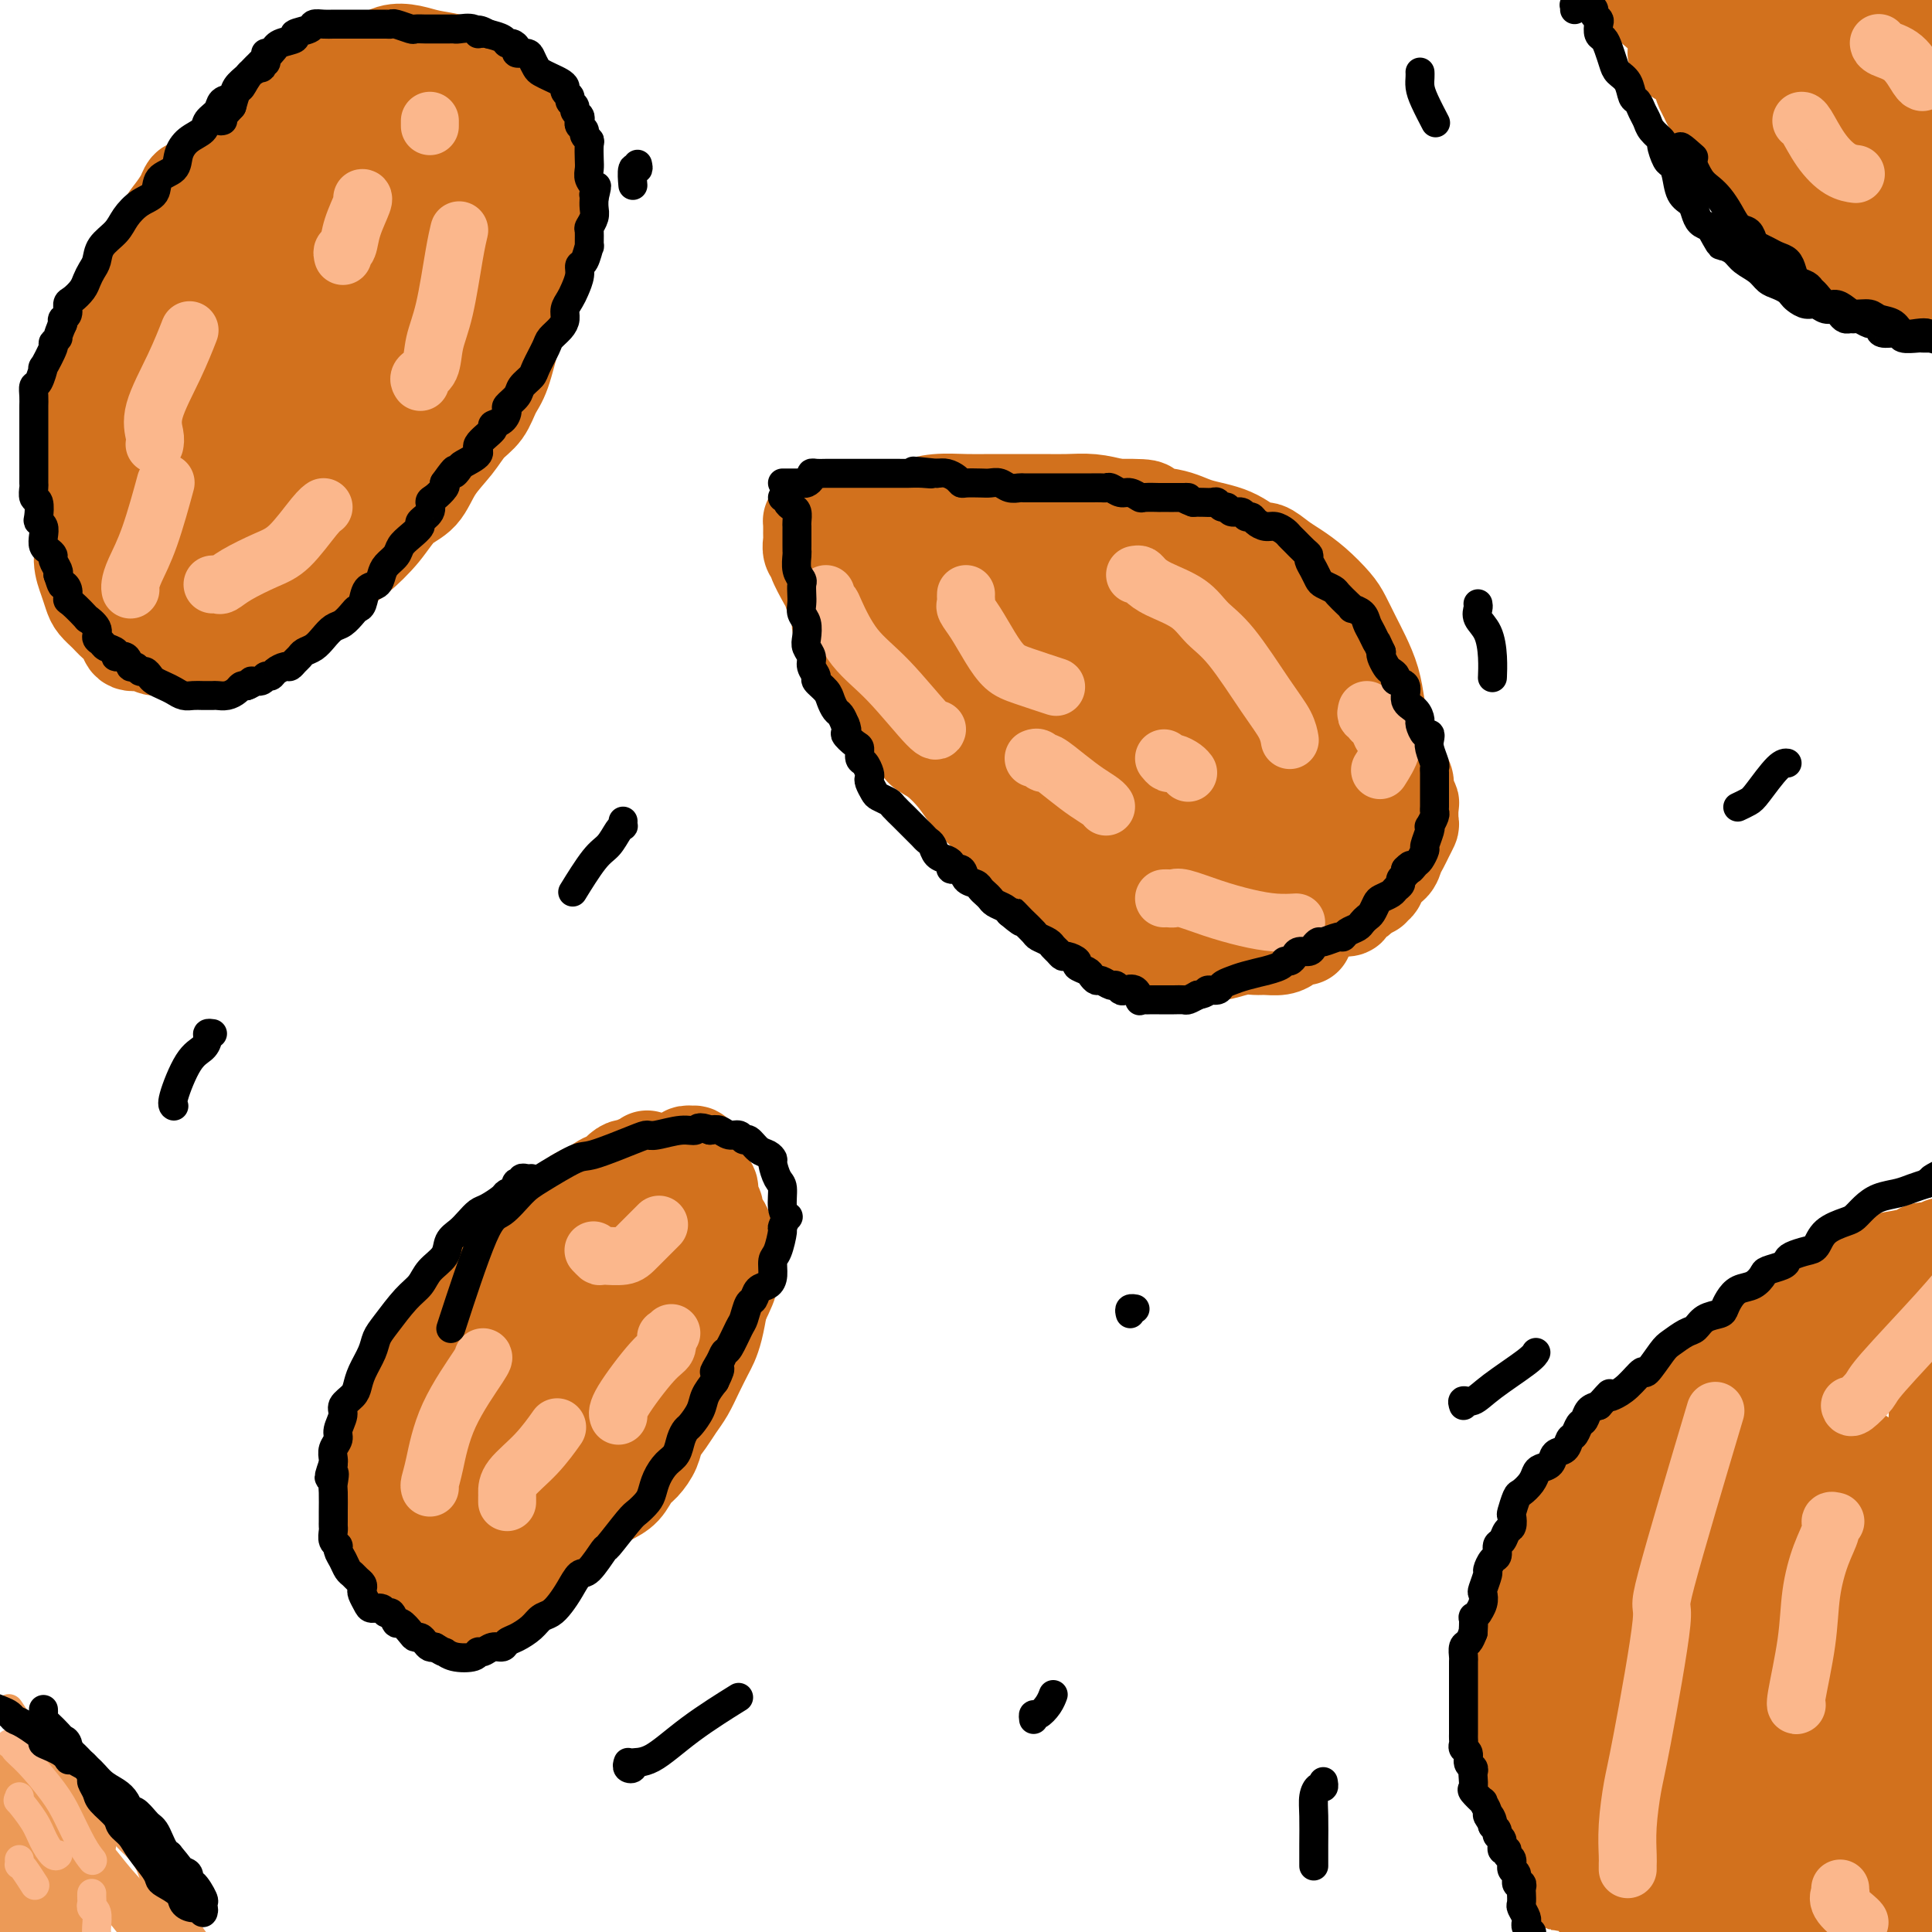 <svg viewBox='0 0 400 400' version='1.1' xmlns='http://www.w3.org/2000/svg' xmlns:xlink='http://www.w3.org/1999/xlink'><g fill='none' stroke='#D2711D' stroke-width='20' stroke-linecap='round' stroke-linejoin='round'><path d='M88,327c0.112,0.123 0.223,0.246 0,0c-0.223,-0.246 -0.781,-0.861 -1,-1c-0.219,-0.139 -0.100,0.199 0,0c0.100,-0.199 0.182,-0.935 0,-1c-0.182,-0.065 -0.626,0.541 -1,0c-0.374,-0.541 -0.677,-2.228 -1,-3c-0.323,-0.772 -0.665,-0.629 -1,-1c-0.335,-0.371 -0.664,-1.257 -1,-2c-0.336,-0.743 -0.679,-1.342 -1,-2c-0.321,-0.658 -0.619,-1.374 -1,-2c-0.381,-0.626 -0.845,-1.161 -1,-2c-0.155,-0.839 -0.001,-1.983 0,-3c0.001,-1.017 -0.152,-1.906 0,-3c0.152,-1.094 0.607,-2.392 1,-4c0.393,-1.608 0.723,-3.525 1,-5c0.277,-1.475 0.501,-2.508 1,-4c0.499,-1.492 1.274,-3.441 2,-5c0.726,-1.559 1.405,-2.727 2,-4c0.595,-1.273 1.107,-2.653 2,-4c0.893,-1.347 2.168,-2.663 3,-4c0.832,-1.337 1.221,-2.696 2,-4c0.779,-1.304 1.948,-2.554 3,-4c1.052,-1.446 1.985,-3.087 3,-4c1.015,-0.913 2.110,-1.098 3,-2c0.890,-0.902 1.574,-2.521 3,-4c1.426,-1.479 3.595,-2.819 5,-4c1.405,-1.181 2.047,-2.203 3,-3c0.953,-0.797 2.218,-1.368 3,-2c0.782,-0.632 1.081,-1.323 2,-2c0.919,-0.677 2.460,-1.338 4,-2'/><path d='M123,246c4.085,-2.979 2.796,-0.928 3,-1c0.204,-0.072 1.901,-2.267 3,-3c1.099,-0.733 1.601,-0.004 2,0c0.399,0.004 0.695,-0.717 1,-1c0.305,-0.283 0.618,-0.128 1,0c0.382,0.128 0.834,0.230 1,0c0.166,-0.230 0.045,-0.793 0,-1c-0.045,-0.207 -0.013,-0.059 0,0c0.013,0.059 0.006,0.030 0,0'/><path d='M91,332c-0.195,0.090 -0.391,0.180 0,0c0.391,-0.180 1.368,-0.630 2,-1c0.632,-0.370 0.919,-0.661 2,-1c1.081,-0.339 2.955,-0.727 4,-1c1.045,-0.273 1.262,-0.430 2,-1c0.738,-0.570 1.998,-1.552 3,-2c1.002,-0.448 1.745,-0.360 3,-1c1.255,-0.640 3.022,-2.007 4,-3c0.978,-0.993 1.168,-1.613 2,-2c0.832,-0.387 2.305,-0.540 3,-1c0.695,-0.460 0.612,-1.226 1,-2c0.388,-0.774 1.248,-1.557 2,-2c0.752,-0.443 1.395,-0.545 2,-1c0.605,-0.455 1.173,-1.262 2,-2c0.827,-0.738 1.913,-1.408 3,-2c1.087,-0.592 2.174,-1.106 3,-2c0.826,-0.894 1.390,-2.168 2,-3c0.610,-0.832 1.266,-1.223 2,-2c0.734,-0.777 1.548,-1.940 2,-3c0.452,-1.060 0.544,-2.019 1,-3c0.456,-0.981 1.278,-1.986 2,-3c0.722,-1.014 1.345,-2.039 2,-3c0.655,-0.961 1.341,-1.859 2,-3c0.659,-1.141 1.290,-2.527 2,-4c0.710,-1.473 1.500,-3.034 2,-4c0.500,-0.966 0.712,-1.337 1,-2c0.288,-0.663 0.654,-1.618 1,-3c0.346,-1.382 0.673,-3.191 1,-5'/><path d='M149,270c3.320,-6.709 1.622,-4.482 1,-4c-0.622,0.482 -0.166,-0.781 0,-2c0.166,-1.219 0.042,-2.395 0,-3c-0.042,-0.605 -0.001,-0.638 0,-1c0.001,-0.362 -0.037,-1.052 0,-2c0.037,-0.948 0.150,-2.155 0,-3c-0.150,-0.845 -0.561,-1.330 -1,-2c-0.439,-0.670 -0.905,-1.526 -1,-2c-0.095,-0.474 0.181,-0.564 0,-1c-0.181,-0.436 -0.818,-1.216 -1,-2c-0.182,-0.784 0.091,-1.572 0,-2c-0.091,-0.428 -0.546,-0.497 -1,-1c-0.454,-0.503 -0.907,-1.440 -1,-2c-0.093,-0.560 0.172,-0.742 0,-1c-0.172,-0.258 -0.782,-0.591 -1,-1c-0.218,-0.409 -0.044,-0.894 0,-1c0.044,-0.106 -0.044,0.167 0,0c0.044,-0.167 0.218,-0.772 0,-1c-0.218,-0.228 -0.830,-0.078 -1,0c-0.170,0.078 0.101,0.083 0,0c-0.101,-0.083 -0.574,-0.255 -1,0c-0.426,0.255 -0.805,0.937 -1,1c-0.195,0.063 -0.207,-0.491 -1,0c-0.793,0.491 -2.367,2.029 -3,3c-0.633,0.971 -0.324,1.377 -1,2c-0.676,0.623 -2.336,1.464 -4,3c-1.664,1.536 -3.332,3.768 -5,6'/><path d='M127,254c-3.965,3.772 -5.379,5.702 -7,8c-1.621,2.298 -3.449,4.964 -5,7c-1.551,2.036 -2.825,3.443 -4,5c-1.175,1.557 -2.251,3.265 -3,5c-0.749,1.735 -1.170,3.497 -2,5c-0.830,1.503 -2.069,2.748 -3,4c-0.931,1.252 -1.556,2.510 -2,4c-0.444,1.490 -0.709,3.211 -1,4c-0.291,0.789 -0.610,0.646 -1,1c-0.390,0.354 -0.851,1.204 -1,2c-0.149,0.796 0.016,1.537 0,2c-0.016,0.463 -0.211,0.648 0,1c0.211,0.352 0.829,0.869 1,1c0.171,0.131 -0.106,-0.125 0,0c0.106,0.125 0.595,0.632 1,1c0.405,0.368 0.727,0.596 1,1c0.273,0.404 0.496,0.982 1,1c0.504,0.018 1.289,-0.524 2,-1c0.711,-0.476 1.349,-0.884 3,-2c1.651,-1.116 4.315,-2.939 7,-5c2.685,-2.061 5.390,-4.360 8,-7c2.610,-2.640 5.124,-5.622 7,-8c1.876,-2.378 3.115,-4.153 5,-7c1.885,-2.847 4.415,-6.766 6,-9c1.585,-2.234 2.225,-2.781 3,-4c0.775,-1.219 1.684,-3.108 2,-4c0.316,-0.892 0.038,-0.786 0,-1c-0.038,-0.214 0.165,-0.748 0,-1c-0.165,-0.252 -0.698,-0.222 -2,0c-1.302,0.222 -3.372,0.635 -6,2c-2.628,1.365 -5.814,3.683 -9,6'/><path d='M128,265c-4.171,3.431 -10.100,9.008 -14,13c-3.900,3.992 -5.771,6.398 -8,9c-2.229,2.602 -4.814,5.400 -7,8c-2.186,2.600 -3.971,5.004 -5,7c-1.029,1.996 -1.301,3.586 -2,5c-0.699,1.414 -1.824,2.653 -2,4c-0.176,1.347 0.599,2.803 1,4c0.401,1.197 0.429,2.137 1,3c0.571,0.863 1.686,1.651 3,2c1.314,0.349 2.828,0.259 5,0c2.172,-0.259 5.003,-0.687 8,-2c2.997,-1.313 6.158,-3.512 9,-6c2.842,-2.488 5.363,-5.264 8,-8c2.637,-2.736 5.390,-5.433 7,-8c1.610,-2.567 2.077,-5.006 3,-8c0.923,-2.994 2.301,-6.545 3,-9c0.699,-2.455 0.720,-3.814 1,-6c0.280,-2.186 0.819,-5.198 1,-7c0.181,-1.802 0.002,-2.395 0,-3c-0.002,-0.605 0.172,-1.222 0,-2c-0.172,-0.778 -0.691,-1.715 -1,-2c-0.309,-0.285 -0.408,0.083 -1,0c-0.592,-0.083 -1.676,-0.617 -3,0c-1.324,0.617 -2.886,2.385 -6,5c-3.114,2.615 -7.780,6.078 -10,8c-2.220,1.922 -1.995,2.303 -3,4c-1.005,1.697 -3.239,4.709 -5,7c-1.761,2.291 -3.049,3.862 -4,6c-0.951,2.138 -1.564,4.845 -2,7c-0.436,2.155 -0.696,3.759 -1,5c-0.304,1.241 -0.652,2.121 -1,3'/><path d='M103,304c-0.226,3.000 1.208,3.000 2,3c0.792,0.000 0.940,0.000 1,0c0.060,0.000 0.030,0.000 0,0'/><path d='M175,113c-0.007,-0.094 -0.014,-0.189 0,0c0.014,0.189 0.049,0.661 0,1c-0.049,0.339 -0.182,0.543 0,1c0.182,0.457 0.681,1.165 1,2c0.319,0.835 0.460,1.797 1,3c0.540,1.203 1.481,2.647 2,4c0.519,1.353 0.618,2.616 1,4c0.382,1.384 1.047,2.891 2,4c0.953,1.109 2.195,1.822 3,3c0.805,1.178 1.174,2.821 2,4c0.826,1.179 2.108,1.894 3,3c0.892,1.106 1.393,2.602 2,4c0.607,1.398 1.321,2.698 2,4c0.679,1.302 1.321,2.607 2,4c0.679,1.393 1.393,2.876 2,4c0.607,1.124 1.108,1.890 2,3c0.892,1.110 2.175,2.564 3,4c0.825,1.436 1.192,2.853 2,4c0.808,1.147 2.059,2.026 3,3c0.941,0.974 1.573,2.045 3,3c1.427,0.955 3.648,1.794 5,3c1.352,1.206 1.835,2.780 3,4c1.165,1.220 3.011,2.086 4,3c0.989,0.914 1.121,1.876 3,3c1.879,1.124 5.503,2.409 7,3c1.497,0.591 0.865,0.488 1,1c0.135,0.512 1.036,1.638 2,2c0.964,0.362 1.990,-0.039 3,0c1.010,0.039 2.005,0.520 3,1'/><path d='M242,195c3.073,1.324 2.755,1.136 3,1c0.245,-0.136 1.053,-0.218 2,0c0.947,0.218 2.035,0.738 3,1c0.965,0.262 1.809,0.267 3,0c1.191,-0.267 2.728,-0.806 4,-1c1.272,-0.194 2.277,-0.042 3,0c0.723,0.042 1.163,-0.027 2,0c0.837,0.027 2.070,0.151 3,0c0.930,-0.151 1.555,-0.576 2,-1c0.445,-0.424 0.708,-0.846 1,-1c0.292,-0.154 0.611,-0.041 1,0c0.389,0.041 0.846,0.011 1,0c0.154,-0.011 0.004,-0.002 0,0c-0.004,0.002 0.136,-0.003 0,0c-0.136,0.003 -0.550,0.015 -1,0c-0.450,-0.015 -0.935,-0.056 -1,0c-0.065,0.056 0.292,0.211 0,0c-0.292,-0.211 -1.232,-0.788 -2,-1c-0.768,-0.212 -1.362,-0.061 -2,0c-0.638,0.061 -1.319,0.030 -2,0'/><path d='M262,193c-1.287,-0.150 -1.505,-0.026 -2,0c-0.495,0.026 -1.267,-0.045 -2,0c-0.733,0.045 -1.425,0.208 -3,0c-1.575,-0.208 -4.031,-0.787 -6,-1c-1.969,-0.213 -3.452,-0.061 -4,0c-0.548,0.061 -0.162,0.032 -1,0c-0.838,-0.032 -2.899,-0.068 -4,0c-1.101,0.068 -1.242,0.241 -2,0c-0.758,-0.241 -2.132,-0.897 -3,-1c-0.868,-0.103 -1.231,0.346 -2,0c-0.769,-0.346 -1.943,-1.486 -3,-2c-1.057,-0.514 -1.995,-0.401 -3,-1c-1.005,-0.599 -2.075,-1.910 -3,-3c-0.925,-1.090 -1.704,-1.960 -3,-3c-1.296,-1.040 -3.108,-2.251 -4,-3c-0.892,-0.749 -0.865,-1.036 -2,-2c-1.135,-0.964 -3.433,-2.606 -5,-4c-1.567,-1.394 -2.404,-2.541 -3,-3c-0.596,-0.459 -0.951,-0.230 -2,-1c-1.049,-0.770 -2.790,-2.538 -4,-4c-1.210,-1.462 -1.888,-2.618 -3,-4c-1.112,-1.382 -2.658,-2.991 -4,-4c-1.342,-1.009 -2.481,-1.418 -3,-2c-0.519,-0.582 -0.419,-1.338 -1,-2c-0.581,-0.662 -1.842,-1.230 -3,-2c-1.158,-0.770 -2.211,-1.742 -3,-3c-0.789,-1.258 -1.314,-2.801 -2,-4c-0.686,-1.199 -1.534,-2.053 -2,-3c-0.466,-0.947 -0.548,-1.986 -1,-3c-0.452,-1.014 -1.272,-2.004 -2,-3c-0.728,-0.996 -1.364,-1.998 -2,-3'/><path d='M175,132c-1.572,-3.244 -1.004,-3.353 -1,-4c0.004,-0.647 -0.558,-1.833 -1,-3c-0.442,-1.167 -0.763,-2.315 -1,-3c-0.237,-0.685 -0.389,-0.908 -1,-2c-0.611,-1.092 -1.680,-3.052 -2,-4c-0.320,-0.948 0.111,-0.885 0,-1c-0.111,-0.115 -0.762,-0.408 -1,-1c-0.238,-0.592 -0.064,-1.483 0,-2c0.064,-0.517 0.017,-0.659 0,-1c-0.017,-0.341 -0.004,-0.880 0,-1c0.004,-0.120 0.001,0.178 0,0c-0.001,-0.178 0.002,-0.831 0,-1c-0.002,-0.169 -0.009,0.147 0,0c0.009,-0.147 0.033,-0.757 0,-1c-0.033,-0.243 -0.123,-0.118 0,0c0.123,0.118 0.461,0.229 1,0c0.539,-0.229 1.280,-0.796 2,-1c0.720,-0.204 1.420,-0.043 2,0c0.580,0.043 1.041,-0.031 2,0c0.959,0.031 2.415,0.166 4,0c1.585,-0.166 3.298,-0.633 5,-1c1.702,-0.367 3.394,-0.634 5,-1c1.606,-0.366 3.125,-0.830 5,-1c1.875,-0.170 4.107,-0.045 6,0c1.893,0.045 3.446,0.011 5,0c1.554,-0.011 3.107,-0.000 5,0c1.893,0.000 4.126,-0.010 6,0c1.874,0.010 3.389,0.041 5,0c1.611,-0.041 3.317,-0.155 5,0c1.683,0.155 3.341,0.577 5,1'/><path d='M231,105c10.123,-0.116 5.430,0.593 5,1c-0.430,0.407 3.403,0.510 6,1c2.597,0.490 3.959,1.367 6,2c2.041,0.633 4.762,1.023 7,2c2.238,0.977 3.995,2.543 5,3c1.005,0.457 1.260,-0.194 2,0c0.740,0.194 1.966,1.233 3,2c1.034,0.767 1.877,1.261 3,2c1.123,0.739 2.527,1.722 4,3c1.473,1.278 3.014,2.851 4,4c0.986,1.149 1.416,1.875 2,3c0.584,1.125 1.321,2.648 2,4c0.679,1.352 1.299,2.532 2,4c0.701,1.468 1.483,3.222 2,5c0.517,1.778 0.768,3.578 1,5c0.232,1.422 0.444,2.464 1,4c0.556,1.536 1.454,3.566 2,5c0.546,1.434 0.738,2.272 1,3c0.262,0.728 0.592,1.345 1,2c0.408,0.655 0.894,1.349 1,2c0.106,0.651 -0.167,1.259 0,2c0.167,0.741 0.774,1.616 1,2c0.226,0.384 0.072,0.277 0,1c-0.072,0.723 -0.061,2.276 0,3c0.061,0.724 0.172,0.617 0,1c-0.172,0.383 -0.628,1.254 -1,2c-0.372,0.746 -0.660,1.366 -1,2c-0.340,0.634 -0.730,1.283 -1,2c-0.270,0.717 -0.419,1.501 -1,2c-0.581,0.499 -1.595,0.714 -2,1c-0.405,0.286 -0.203,0.643 0,1'/><path d='M286,181c-1.172,2.482 -1.102,1.186 -1,1c0.102,-0.186 0.235,0.737 0,1c-0.235,0.263 -0.836,-0.136 -1,0c-0.164,0.136 0.111,0.806 0,1c-0.111,0.194 -0.609,-0.089 -1,0c-0.391,0.089 -0.677,0.549 -1,1c-0.323,0.451 -0.683,0.891 -1,1c-0.317,0.109 -0.592,-0.114 -1,0c-0.408,0.114 -0.949,0.567 -1,1c-0.051,0.433 0.387,0.848 0,1c-0.387,0.152 -1.599,0.041 -2,0c-0.401,-0.041 0.008,-0.010 0,0c-0.008,0.010 -0.435,0.001 -1,0c-0.565,-0.001 -1.270,0.008 -2,0c-0.730,-0.008 -1.485,-0.033 -2,0c-0.515,0.033 -0.789,0.122 -2,0c-1.211,-0.122 -3.360,-0.456 -5,-1c-1.640,-0.544 -2.770,-1.299 -4,-2c-1.230,-0.701 -2.558,-1.348 -4,-2c-1.442,-0.652 -2.996,-1.308 -5,-2c-2.004,-0.692 -4.457,-1.418 -6,-2c-1.543,-0.582 -2.176,-1.019 -4,-2c-1.824,-0.981 -4.840,-2.505 -7,-4c-2.160,-1.495 -3.464,-2.961 -5,-4c-1.536,-1.039 -3.303,-1.652 -5,-3c-1.697,-1.348 -3.325,-3.430 -5,-5c-1.675,-1.570 -3.396,-2.628 -5,-4c-1.604,-1.372 -3.090,-3.059 -5,-5c-1.910,-1.941 -4.245,-4.138 -6,-6c-1.755,-1.862 -2.930,-3.389 -4,-5c-1.070,-1.611 -2.035,-3.305 -3,-5'/><path d='M197,136c-3.323,-3.947 -2.630,-3.316 -3,-4c-0.370,-0.684 -1.802,-2.685 -3,-4c-1.198,-1.315 -2.163,-1.946 -3,-3c-0.837,-1.054 -1.545,-2.531 -2,-3c-0.455,-0.469 -0.657,0.069 -1,0c-0.343,-0.069 -0.828,-0.747 -1,-1c-0.172,-0.253 -0.030,-0.083 0,0c0.030,0.083 -0.052,0.078 0,0c0.052,-0.078 0.240,-0.229 2,1c1.760,1.229 5.094,3.839 8,6c2.906,2.161 5.384,3.873 8,6c2.616,2.127 5.369,4.670 8,7c2.631,2.330 5.140,4.447 8,7c2.860,2.553 6.072,5.541 9,8c2.928,2.459 5.571,4.388 8,6c2.429,1.612 4.643,2.908 7,4c2.357,1.092 4.856,1.980 7,3c2.144,1.020 3.933,2.172 6,3c2.067,0.828 4.412,1.331 6,2c1.588,0.669 2.418,1.503 4,2c1.582,0.497 3.917,0.656 6,1c2.083,0.344 3.913,0.873 5,1c1.087,0.127 1.432,-0.148 2,0c0.568,0.148 1.359,0.718 2,1c0.641,0.282 1.130,0.277 1,0c-0.130,-0.277 -0.880,-0.827 -1,-1c-0.120,-0.173 0.391,0.030 0,0c-0.391,-0.030 -1.683,-0.294 -3,-1c-1.317,-0.706 -2.658,-1.853 -4,-3'/><path d='M273,174c-1.980,-1.282 -3.430,-1.988 -5,-3c-1.570,-1.012 -3.260,-2.331 -7,-4c-3.740,-1.669 -9.530,-3.688 -12,-5c-2.470,-1.312 -1.621,-1.918 -3,-3c-1.379,-1.082 -4.986,-2.641 -8,-4c-3.014,-1.359 -5.435,-2.520 -8,-4c-2.565,-1.480 -5.274,-3.280 -8,-5c-2.726,-1.720 -5.470,-3.360 -8,-5c-2.530,-1.640 -4.845,-3.279 -7,-5c-2.155,-1.721 -4.150,-3.525 -6,-5c-1.850,-1.475 -3.556,-2.623 -5,-4c-1.444,-1.377 -2.625,-2.985 -4,-4c-1.375,-1.015 -2.943,-1.438 -4,-2c-1.057,-0.562 -1.601,-1.265 -2,-2c-0.399,-0.735 -0.652,-1.504 -1,-2c-0.348,-0.496 -0.789,-0.721 -1,-1c-0.211,-0.279 -0.190,-0.612 0,-1c0.190,-0.388 0.551,-0.831 1,-1c0.449,-0.169 0.986,-0.065 2,0c1.014,0.065 2.504,0.090 4,0c1.496,-0.090 2.996,-0.297 5,0c2.004,0.297 4.510,1.096 7,2c2.490,0.904 4.962,1.912 8,3c3.038,1.088 6.640,2.257 10,4c3.360,1.743 6.478,4.062 9,6c2.522,1.938 4.449,3.495 7,6c2.551,2.505 5.725,5.959 8,8c2.275,2.041 3.651,2.671 5,4c1.349,1.329 2.671,3.358 4,5c1.329,1.642 2.665,2.898 4,4c1.335,1.102 2.667,2.051 4,3'/><path d='M262,159c6.948,5.896 3.817,2.638 3,2c-0.817,-0.638 0.680,1.346 2,2c1.320,0.654 2.464,-0.021 3,0c0.536,0.021 0.465,0.739 1,1c0.535,0.261 1.674,0.067 2,0c0.326,-0.067 -0.163,-0.006 0,0c0.163,0.006 0.979,-0.045 1,0c0.021,0.045 -0.752,0.184 -1,0c-0.248,-0.184 0.028,-0.692 0,-1c-0.028,-0.308 -0.361,-0.417 -1,-1c-0.639,-0.583 -1.584,-1.642 -3,-3c-1.416,-1.358 -3.304,-3.015 -5,-4c-1.696,-0.985 -3.201,-1.296 -5,-2c-1.799,-0.704 -3.893,-1.800 -6,-3c-2.107,-1.200 -4.228,-2.503 -6,-4c-1.772,-1.497 -3.196,-3.189 -5,-5c-1.804,-1.811 -3.989,-3.742 -6,-5c-2.011,-1.258 -3.849,-1.843 -5,-3c-1.151,-1.157 -1.615,-2.887 -2,-4c-0.385,-1.113 -0.691,-1.609 -1,-2c-0.309,-0.391 -0.623,-0.678 -1,-1c-0.377,-0.322 -0.819,-0.678 -1,-1c-0.181,-0.322 -0.101,-0.609 0,-1c0.101,-0.391 0.224,-0.887 0,-1c-0.224,-0.113 -0.795,0.158 0,0c0.795,-0.158 2.955,-0.743 5,-1c2.045,-0.257 3.974,-0.185 6,0c2.026,0.185 4.150,0.481 6,1c1.850,0.519 3.425,1.259 5,2'/><path d='M248,125c3.939,0.484 2.786,0.695 3,1c0.214,0.305 1.794,0.705 3,1c1.206,0.295 2.037,0.487 3,1c0.963,0.513 2.058,1.349 3,2c0.942,0.651 1.730,1.119 3,2c1.270,0.881 3.022,2.175 4,3c0.978,0.825 1.184,1.182 2,2c0.816,0.818 2.243,2.099 3,3c0.757,0.901 0.845,1.423 1,2c0.155,0.577 0.378,1.209 1,2c0.622,0.791 1.643,1.741 2,2c0.357,0.259 0.049,-0.174 0,0c-0.049,0.174 0.162,0.956 0,1c-0.162,0.044 -0.697,-0.649 -1,-1c-0.303,-0.351 -0.374,-0.359 -1,-1c-0.626,-0.641 -1.807,-1.917 -3,-3c-1.193,-1.083 -2.400,-1.975 -4,-3c-1.600,-1.025 -3.595,-2.183 -5,-3c-1.405,-0.817 -2.220,-1.291 -3,-2c-0.780,-0.709 -1.526,-1.651 -2,-2c-0.474,-0.349 -0.678,-0.104 -1,0c-0.322,0.104 -0.763,0.066 -1,0c-0.237,-0.066 -0.270,-0.161 0,0c0.270,0.161 0.843,0.579 2,2c1.157,1.421 2.898,3.845 5,6c2.102,2.155 4.566,4.042 6,5c1.434,0.958 1.838,0.988 2,1c0.162,0.012 0.081,0.006 0,0'/><path d='M40,39c-0.358,-0.151 -0.715,-0.302 -1,0c-0.285,0.302 -0.497,1.057 -1,2c-0.503,0.943 -1.295,2.073 -2,3c-0.705,0.927 -1.322,1.650 -2,3c-0.678,1.350 -1.418,3.326 -2,5c-0.582,1.674 -1.005,3.045 -2,5c-0.995,1.955 -2.560,4.495 -4,6c-1.440,1.505 -2.753,1.977 -4,4c-1.247,2.023 -2.427,5.599 -3,8c-0.573,2.401 -0.538,3.629 -1,5c-0.462,1.371 -1.421,2.887 -2,6c-0.579,3.113 -0.779,7.824 -1,11c-0.221,3.176 -0.462,4.819 0,7c0.462,2.181 1.629,4.902 2,7c0.371,2.098 -0.052,3.573 0,5c0.052,1.427 0.580,2.805 1,4c0.420,1.195 0.733,2.206 1,3c0.267,0.794 0.489,1.369 1,2c0.511,0.631 1.310,1.317 2,2c0.690,0.683 1.271,1.364 2,2c0.729,0.636 1.605,1.228 2,2c0.395,0.772 0.307,1.723 1,2c0.693,0.277 2.166,-0.122 3,0c0.834,0.122 1.029,0.763 2,1c0.971,0.237 2.717,0.068 4,0c1.283,-0.068 2.104,-0.035 3,0c0.896,0.035 1.869,0.071 3,0c1.131,-0.071 2.420,-0.250 4,-1c1.580,-0.750 3.451,-2.071 5,-3c1.549,-0.929 2.774,-1.464 4,-2'/><path d='M55,128c2.909,-1.195 3.681,-1.182 5,-2c1.319,-0.818 3.184,-2.467 5,-4c1.816,-1.533 3.582,-2.950 5,-4c1.418,-1.050 2.489,-1.732 4,-3c1.511,-1.268 3.461,-3.122 5,-5c1.539,-1.878 2.666,-3.780 4,-5c1.334,-1.220 2.875,-1.757 4,-3c1.125,-1.243 1.834,-3.194 3,-5c1.166,-1.806 2.787,-3.469 4,-5c1.213,-1.531 2.016,-2.929 3,-4c0.984,-1.071 2.147,-1.816 3,-3c0.853,-1.184 1.394,-2.807 2,-4c0.606,-1.193 1.276,-1.955 2,-4c0.724,-2.045 1.504,-5.372 2,-7c0.496,-1.628 0.710,-1.558 1,-3c0.290,-1.442 0.656,-4.395 1,-6c0.344,-1.605 0.667,-1.863 1,-3c0.333,-1.137 0.676,-3.154 1,-5c0.324,-1.846 0.627,-3.520 1,-5c0.373,-1.480 0.815,-2.767 1,-4c0.185,-1.233 0.112,-2.413 0,-4c-0.112,-1.587 -0.263,-3.580 0,-5c0.263,-1.420 0.939,-2.267 1,-3c0.061,-0.733 -0.493,-1.351 -1,-2c-0.507,-0.649 -0.965,-1.329 -1,-2c-0.035,-0.671 0.354,-1.335 0,-2c-0.354,-0.665 -1.451,-1.333 -2,-2c-0.549,-0.667 -0.549,-1.333 -1,-2c-0.451,-0.667 -1.352,-1.333 -2,-2c-0.648,-0.667 -1.042,-1.333 -2,-2c-0.958,-0.667 -2.479,-1.333 -4,-2'/><path d='M100,16c-2.576,-2.880 -2.517,-2.080 -3,-2c-0.483,0.080 -1.509,-0.561 -3,-1c-1.491,-0.439 -3.448,-0.676 -5,-1c-1.552,-0.324 -2.701,-0.736 -4,-1c-1.299,-0.264 -2.749,-0.381 -4,0c-1.251,0.381 -2.304,1.258 -4,2c-1.696,0.742 -4.034,1.348 -6,2c-1.966,0.652 -3.559,1.349 -5,2c-1.441,0.651 -2.730,1.257 -5,3c-2.270,1.743 -5.520,4.622 -7,6c-1.480,1.378 -1.190,1.255 -2,2c-0.810,0.745 -2.722,2.359 -4,4c-1.278,1.641 -1.924,3.310 -3,5c-1.076,1.690 -2.582,3.402 -4,5c-1.418,1.598 -2.747,3.084 -4,6c-1.253,2.916 -2.429,7.262 -3,9c-0.571,1.738 -0.538,0.866 -1,3c-0.462,2.134 -1.420,7.273 -2,11c-0.580,3.727 -0.784,6.041 -1,7c-0.216,0.959 -0.446,0.564 -1,3c-0.554,2.436 -1.432,7.703 -2,11c-0.568,3.297 -0.825,4.624 -1,6c-0.175,1.376 -0.269,2.801 0,4c0.269,1.199 0.899,2.170 1,3c0.101,0.830 -0.328,1.518 0,2c0.328,0.482 1.414,0.759 2,1c0.586,0.241 0.674,0.446 1,1c0.326,0.554 0.892,1.458 2,2c1.108,0.542 2.760,0.723 4,1c1.240,0.277 2.069,0.651 3,1c0.931,0.349 1.966,0.675 3,1'/><path d='M42,114c2.030,0.238 2.106,-0.665 3,-1c0.894,-0.335 2.606,-0.100 6,-2c3.394,-1.900 8.470,-5.934 11,-8c2.530,-2.066 2.514,-2.164 4,-4c1.486,-1.836 4.472,-5.410 7,-9c2.528,-3.590 4.597,-7.196 7,-11c2.403,-3.804 5.141,-7.805 7,-11c1.859,-3.195 2.839,-5.584 4,-9c1.161,-3.416 2.503,-7.859 4,-11c1.497,-3.141 3.148,-4.979 4,-7c0.852,-2.021 0.906,-4.225 1,-6c0.094,-1.775 0.228,-3.123 0,-4c-0.228,-0.877 -0.817,-1.285 -1,-2c-0.183,-0.715 0.040,-1.738 -2,-2c-2.040,-0.262 -6.343,0.238 -8,0c-1.657,-0.238 -0.668,-1.214 -4,0c-3.332,1.214 -10.984,4.619 -14,6c-3.016,1.381 -1.396,0.737 -4,3c-2.604,2.263 -9.433,7.431 -13,11c-3.567,3.569 -3.874,5.538 -5,8c-1.126,2.462 -3.073,5.417 -5,9c-1.927,3.583 -3.834,7.793 -5,11c-1.166,3.207 -1.590,5.412 -2,8c-0.410,2.588 -0.807,5.560 -1,8c-0.193,2.440 -0.180,4.349 0,6c0.180,1.651 0.529,3.043 1,4c0.471,0.957 1.063,1.477 2,2c0.937,0.523 2.220,1.047 4,1c1.780,-0.047 4.056,-0.667 7,-2c2.944,-1.333 6.555,-3.381 10,-6c3.445,-2.619 6.722,-5.810 10,-9'/><path d='M70,87c5.012,-4.315 7.542,-7.603 10,-11c2.458,-3.397 4.846,-6.902 7,-12c2.154,-5.098 4.076,-11.789 5,-15c0.924,-3.211 0.850,-2.940 1,-4c0.150,-1.060 0.524,-3.450 1,-5c0.476,-1.550 1.054,-2.262 1,-3c-0.054,-0.738 -0.741,-1.504 -1,-2c-0.259,-0.496 -0.090,-0.724 -1,-1c-0.910,-0.276 -2.898,-0.601 -5,0c-2.102,0.601 -4.319,2.126 -7,4c-2.681,1.874 -5.825,4.096 -9,7c-3.175,2.904 -6.381,6.491 -9,10c-2.619,3.509 -4.652,6.942 -7,11c-2.348,4.058 -5.010,8.743 -7,13c-1.990,4.257 -3.306,8.086 -5,12c-1.694,3.914 -3.765,7.913 -5,11c-1.235,3.087 -1.634,5.263 -2,7c-0.366,1.737 -0.699,3.037 -1,4c-0.301,0.963 -0.569,1.589 0,2c0.569,0.411 1.974,0.606 2,1c0.026,0.394 -1.327,0.987 1,-1c2.327,-1.987 8.335,-6.554 12,-10c3.665,-3.446 4.989,-5.772 7,-9c2.011,-3.228 4.710,-7.358 7,-11c2.290,-3.642 4.172,-6.797 6,-10c1.828,-3.203 3.601,-6.456 5,-9c1.399,-2.544 2.425,-4.381 3,-6c0.575,-1.619 0.701,-3.022 1,-4c0.299,-0.978 0.773,-1.533 1,-2c0.227,-0.467 0.208,-0.848 0,-1c-0.208,-0.152 -0.604,-0.076 -1,0'/><path d='M80,53c2.824,-6.181 -1.117,-0.132 -4,3c-2.883,3.132 -4.709,3.349 -8,7c-3.291,3.651 -8.049,10.738 -10,14c-1.951,3.262 -1.097,2.699 -2,5c-0.903,2.301 -3.565,7.467 -5,11c-1.435,3.533 -1.644,5.433 -2,7c-0.356,1.567 -0.858,2.802 -1,4c-0.142,1.198 0.077,2.360 0,3c-0.077,0.640 -0.449,0.758 0,1c0.449,0.242 1.718,0.606 3,0c1.282,-0.606 2.576,-2.183 5,-4c2.424,-1.817 5.976,-3.874 9,-7c3.024,-3.126 5.518,-7.321 8,-11c2.482,-3.679 4.952,-6.842 7,-10c2.048,-3.158 3.673,-6.310 5,-9c1.327,-2.690 2.357,-4.916 3,-6c0.643,-1.084 0.898,-1.024 1,-1c0.102,0.024 0.051,0.012 0,0'/><path d='M347,11c-0.033,-0.089 -0.066,-0.177 0,0c0.066,0.177 0.230,0.620 1,1c0.770,0.380 2.146,0.699 3,2c0.854,1.301 1.185,3.586 2,5c0.815,1.414 2.112,1.957 3,3c0.888,1.043 1.365,2.585 2,4c0.635,1.415 1.426,2.704 2,4c0.574,1.296 0.931,2.601 2,4c1.069,1.399 2.851,2.893 4,4c1.149,1.107 1.664,1.827 3,3c1.336,1.173 3.493,2.800 5,4c1.507,1.200 2.365,1.972 4,3c1.635,1.028 4.048,2.313 5,3c0.952,0.687 0.444,0.776 1,1c0.556,0.224 2.176,0.582 3,1c0.824,0.418 0.852,0.897 1,1c0.148,0.103 0.417,-0.168 1,0c0.583,0.168 1.480,0.776 2,1c0.520,0.224 0.664,0.063 1,0c0.336,-0.063 0.863,-0.027 1,0c0.137,0.027 -0.117,0.046 0,0c0.117,-0.046 0.605,-0.156 1,0c0.395,0.156 0.699,0.578 1,1c0.301,0.422 0.600,0.842 1,1c0.400,0.158 0.901,0.053 1,0c0.099,-0.053 -0.204,-0.053 0,0c0.204,0.053 0.915,0.158 1,0c0.085,-0.158 -0.458,-0.579 -1,-1'/><path d='M397,56c4.202,2.111 0.709,-0.113 -1,-1c-1.709,-0.887 -1.632,-0.439 -3,-1c-1.368,-0.561 -4.182,-2.131 -6,-3c-1.818,-0.869 -2.640,-1.037 -4,-2c-1.360,-0.963 -3.256,-2.719 -5,-4c-1.744,-1.281 -3.335,-2.086 -5,-3c-1.665,-0.914 -3.406,-1.939 -5,-3c-1.594,-1.061 -3.043,-2.160 -4,-3c-0.957,-0.840 -1.421,-1.422 -2,-2c-0.579,-0.578 -1.273,-1.152 -2,-2c-0.727,-0.848 -1.487,-1.969 -2,-3c-0.513,-1.031 -0.778,-1.971 -1,-3c-0.222,-1.029 -0.399,-2.145 -1,-3c-0.601,-0.855 -1.625,-1.449 -2,-2c-0.375,-0.551 -0.101,-1.061 0,-2c0.101,-0.939 0.030,-2.308 0,-3c-0.030,-0.692 -0.019,-0.708 0,-1c0.019,-0.292 0.046,-0.860 0,-1c-0.046,-0.140 -0.166,0.147 0,0c0.166,-0.147 0.619,-0.729 1,-1c0.381,-0.271 0.691,-0.231 1,0c0.309,0.231 0.617,0.652 2,1c1.383,0.348 3.843,0.624 6,2c2.157,1.376 4.013,3.852 6,6c1.987,2.148 4.107,3.970 6,6c1.893,2.030 3.561,4.270 5,6c1.439,1.730 2.651,2.950 4,4c1.349,1.050 2.836,1.931 4,3c1.164,1.069 2.006,2.326 3,3c0.994,0.674 2.141,0.764 3,1c0.859,0.236 1.429,0.618 2,1'/><path d='M397,46c5.514,4.869 2.801,2.042 2,1c-0.801,-1.042 0.312,-0.298 1,0c0.688,0.298 0.952,0.149 1,-1c0.048,-1.149 -0.118,-3.297 0,-4c0.118,-0.703 0.521,0.039 0,-1c-0.521,-1.039 -1.967,-3.859 -3,-6c-1.033,-2.141 -1.653,-3.603 -3,-5c-1.347,-1.397 -3.422,-2.730 -5,-5c-1.578,-2.270 -2.660,-5.478 -4,-8c-1.340,-2.522 -2.940,-4.358 -4,-6c-1.060,-1.642 -1.581,-3.090 -2,-4c-0.419,-0.910 -0.737,-1.284 -1,-2c-0.263,-0.716 -0.471,-1.776 0,-2c0.471,-0.224 1.621,0.389 3,2c1.379,1.611 2.986,4.220 5,7c2.014,2.780 4.433,5.730 6,8c1.567,2.270 2.280,3.859 4,6c1.720,2.141 4.448,4.834 6,6c1.552,1.166 1.929,0.804 2,1c0.071,0.196 -0.165,0.949 0,1c0.165,0.051 0.730,-0.602 1,-1c0.270,-0.398 0.245,-0.541 0,-1c-0.245,-0.459 -0.712,-1.233 -1,-2c-0.288,-0.767 -0.399,-1.528 -1,-3c-0.601,-1.472 -1.691,-3.657 -3,-5c-1.309,-1.343 -2.835,-1.845 -4,-3c-1.165,-1.155 -1.967,-2.965 -3,-4c-1.033,-1.035 -2.295,-1.296 -3,-2c-0.705,-0.704 -0.852,-1.852 -1,-3'/><path d='M390,10c-1.873,-2.249 -1.054,-1.872 -1,-2c0.054,-0.128 -0.656,-0.759 -1,-1c-0.344,-0.241 -0.321,-0.090 0,0c0.321,0.090 0.941,0.118 2,0c1.059,-0.118 2.557,-0.383 4,0c1.443,0.383 2.832,1.413 4,2c1.168,0.587 2.114,0.731 3,1c0.886,0.269 1.710,0.663 2,1c0.290,0.337 0.045,0.619 0,1c-0.045,0.381 0.109,0.863 0,1c-0.109,0.137 -0.482,-0.071 -2,0c-1.518,0.071 -4.183,0.423 -7,0c-2.817,-0.423 -5.787,-1.619 -8,-2c-2.213,-0.381 -3.668,0.054 -7,0c-3.332,-0.054 -8.542,-0.596 -11,-1c-2.458,-0.404 -2.166,-0.669 -3,-1c-0.834,-0.331 -2.795,-0.730 -5,-1c-2.205,-0.270 -4.654,-0.413 -6,-1c-1.346,-0.587 -1.588,-1.619 -2,-2c-0.412,-0.381 -0.993,-0.113 -1,0c-0.007,0.113 0.562,0.069 1,0c0.438,-0.069 0.746,-0.163 1,0c0.254,0.163 0.453,0.582 1,1c0.547,0.418 1.442,0.834 2,1c0.558,0.166 0.779,0.083 1,0'/><path d='M357,7c0.775,0.522 0.212,0.827 0,1c-0.212,0.173 -0.073,0.215 -1,0c-0.927,-0.215 -2.919,-0.686 -4,-1c-1.081,-0.314 -1.250,-0.470 -2,-1c-0.750,-0.530 -2.082,-1.435 -3,-2c-0.918,-0.565 -1.421,-0.791 -2,-1c-0.579,-0.209 -1.233,-0.403 -2,-1c-0.767,-0.597 -1.648,-1.599 -2,-2c-0.352,-0.401 -0.176,-0.200 0,0'/><path d='M359,283c0.191,-0.072 0.381,-0.144 0,0c-0.381,0.144 -1.334,0.505 -2,1c-0.666,0.495 -1.044,1.126 -2,2c-0.956,0.874 -2.488,1.992 -4,3c-1.512,1.008 -3.003,1.908 -4,3c-0.997,1.092 -1.499,2.378 -3,4c-1.501,1.622 -4.001,3.580 -6,5c-1.999,1.420 -3.499,2.303 -5,4c-1.501,1.697 -3.005,4.207 -5,7c-1.995,2.793 -4.481,5.870 -6,8c-1.519,2.130 -2.071,3.313 -3,6c-0.929,2.687 -2.235,6.877 -3,9c-0.765,2.123 -0.990,2.179 -1,3c-0.010,0.821 0.193,2.408 0,4c-0.193,1.592 -0.784,3.190 -1,5c-0.216,1.810 -0.059,3.834 0,5c0.059,1.166 0.020,1.476 0,2c-0.020,0.524 -0.019,1.264 0,2c0.019,0.736 0.057,1.470 0,2c-0.057,0.530 -0.207,0.856 0,2c0.207,1.144 0.773,3.107 1,4c0.227,0.893 0.116,0.717 0,1c-0.116,0.283 -0.238,1.024 0,2c0.238,0.976 0.837,2.185 1,3c0.163,0.815 -0.110,1.234 0,2c0.110,0.766 0.603,1.878 1,3c0.397,1.122 0.698,2.254 1,3c0.302,0.746 0.607,1.107 1,2c0.393,0.893 0.875,2.317 1,3c0.125,0.683 -0.107,0.624 0,1c0.107,0.376 0.554,1.188 1,2'/><path d='M321,386c1.327,4.204 1.144,1.714 1,1c-0.144,-0.714 -0.249,0.350 0,1c0.249,0.650 0.851,0.888 1,1c0.149,0.112 -0.156,0.098 0,0c0.156,-0.098 0.774,-0.279 1,0c0.226,0.279 0.060,1.018 0,1c-0.060,-0.018 -0.015,-0.793 0,-1c0.015,-0.207 0.000,0.154 0,0c-0.000,-0.154 0.014,-0.823 0,-1c-0.014,-0.177 -0.056,0.139 0,0c0.056,-0.139 0.209,-0.732 0,-1c-0.209,-0.268 -0.781,-0.211 -1,-1c-0.219,-0.789 -0.084,-2.424 0,-4c0.084,-1.576 0.119,-3.094 0,-5c-0.119,-1.906 -0.390,-4.200 0,-7c0.390,-2.800 1.442,-6.108 2,-9c0.558,-2.892 0.621,-5.370 1,-9c0.379,-3.630 1.073,-8.413 2,-12c0.927,-3.587 2.087,-5.979 3,-9c0.913,-3.021 1.578,-6.673 3,-10c1.422,-3.327 3.600,-6.331 5,-9c1.400,-2.669 2.023,-5.004 3,-7c0.977,-1.996 2.309,-3.654 4,-6c1.691,-2.346 3.742,-5.381 5,-7c1.258,-1.619 1.723,-1.820 3,-3c1.277,-1.180 3.365,-3.337 5,-5c1.635,-1.663 2.818,-2.831 4,-4'/><path d='M363,280c3.528,-3.599 3.847,-3.096 5,-4c1.153,-0.904 3.140,-3.216 4,-4c0.860,-0.784 0.594,-0.041 2,-1c1.406,-0.959 4.485,-3.619 6,-5c1.515,-1.381 1.466,-1.484 3,-2c1.534,-0.516 4.653,-1.445 6,-2c1.347,-0.555 0.924,-0.736 2,-1c1.076,-0.264 3.650,-0.610 5,-1c1.350,-0.390 1.475,-0.822 2,-1c0.525,-0.178 1.451,-0.100 2,0c0.549,0.100 0.720,0.224 1,0c0.280,-0.224 0.667,-0.796 1,-1c0.333,-0.204 0.611,-0.041 1,0c0.389,0.041 0.890,-0.040 1,0c0.110,0.040 -0.171,0.202 -1,1c-0.829,0.798 -2.207,2.233 -4,3c-1.793,0.767 -4.002,0.865 -6,2c-1.998,1.135 -3.786,3.309 -6,5c-2.214,1.691 -4.853,2.901 -7,5c-2.147,2.099 -3.802,5.086 -6,8c-2.198,2.914 -4.938,5.755 -7,9c-2.062,3.245 -3.445,6.894 -5,11c-1.555,4.106 -3.283,8.667 -5,13c-1.717,4.333 -3.424,8.436 -5,13c-1.576,4.564 -3.022,9.590 -4,14c-0.978,4.410 -1.489,8.205 -2,12'/><path d='M346,354c-1.155,6.113 -1.042,8.394 -1,11c0.042,2.606 0.011,5.537 0,8c-0.011,2.463 -0.004,4.458 0,7c0.004,2.542 0.006,5.633 0,7c-0.006,1.367 -0.018,1.011 0,1c0.018,-0.011 0.067,0.322 0,1c-0.067,0.678 -0.251,1.701 1,-1c1.251,-2.701 3.936,-9.127 6,-15c2.064,-5.873 3.508,-11.195 5,-17c1.492,-5.805 3.033,-12.093 5,-18c1.967,-5.907 4.362,-11.432 6,-17c1.638,-5.568 2.520,-11.180 4,-16c1.480,-4.820 3.559,-8.849 5,-12c1.441,-3.151 2.246,-5.422 3,-7c0.754,-1.578 1.457,-2.461 2,-3c0.543,-0.539 0.925,-0.734 1,-1c0.075,-0.266 -0.156,-0.603 -1,1c-0.844,1.603 -2.301,5.147 -5,10c-2.699,4.853 -6.642,11.016 -10,17c-3.358,5.984 -6.133,11.788 -9,18c-2.867,6.212 -5.826,12.833 -8,18c-2.174,5.167 -3.565,8.880 -5,13c-1.435,4.120 -2.916,8.645 -4,12c-1.084,3.355 -1.770,5.539 -2,7c-0.230,1.461 -0.004,2.198 0,3c0.004,0.802 -0.213,1.668 0,2c0.213,0.332 0.855,0.130 1,0c0.145,-0.130 -0.209,-0.190 0,-1c0.209,-0.810 0.979,-2.372 2,-5c1.021,-2.628 2.292,-6.322 3,-10c0.708,-3.678 0.854,-7.339 1,-11'/><path d='M346,356c1.146,-5.559 0.512,-6.957 0,-9c-0.512,-2.043 -0.902,-4.731 -1,-7c-0.098,-2.269 0.097,-4.120 0,-5c-0.097,-0.880 -0.484,-0.789 -1,-1c-0.516,-0.211 -1.160,-0.725 -3,1c-1.840,1.725 -4.876,5.688 -7,10c-2.124,4.312 -3.336,8.972 -4,14c-0.664,5.028 -0.781,10.424 -1,15c-0.219,4.576 -0.542,8.333 0,12c0.542,3.667 1.947,7.245 3,10c1.053,2.755 1.755,4.686 3,6c1.245,1.314 3.035,2.009 4,3c0.965,0.991 1.105,2.276 2,2c0.895,-0.276 2.546,-2.114 5,-5c2.454,-2.886 5.712,-6.821 8,-11c2.288,-4.179 3.607,-8.601 5,-13c1.393,-4.399 2.860,-8.775 4,-13c1.140,-4.225 1.952,-8.299 3,-12c1.048,-3.701 2.331,-7.029 3,-10c0.669,-2.971 0.726,-5.586 1,-7c0.274,-1.414 0.767,-1.627 1,-2c0.233,-0.373 0.205,-0.904 0,-1c-0.205,-0.096 -0.588,0.245 -1,1c-0.412,0.755 -0.853,1.924 -2,6c-1.147,4.076 -2.999,11.060 -4,17c-1.001,5.940 -1.152,10.837 -1,15c0.152,4.163 0.607,7.591 1,11c0.393,3.409 0.724,6.800 1,9c0.276,2.200 0.497,3.208 1,4c0.503,0.792 1.286,1.369 2,1c0.714,-0.369 1.357,-1.685 2,-3'/><path d='M370,394c1.755,-3.837 4.141,-12.430 5,-17c0.859,-4.570 0.191,-5.118 1,-9c0.809,-3.882 3.094,-11.097 5,-23c1.906,-11.903 3.431,-28.495 4,-35c0.569,-6.505 0.180,-2.924 0,-3c-0.180,-0.076 -0.153,-3.811 0,-5c0.153,-1.189 0.432,0.167 0,2c-0.432,1.833 -1.576,4.144 -3,11c-1.424,6.856 -3.128,18.256 -4,28c-0.872,9.744 -0.912,17.832 -1,25c-0.088,7.168 -0.222,13.416 0,18c0.222,4.584 0.802,7.502 1,9c0.198,1.498 0.013,1.574 0,2c-0.013,0.426 0.146,1.201 1,0c0.854,-1.201 2.404,-4.377 4,-9c1.596,-4.623 3.239,-10.692 5,-17c1.761,-6.308 3.639,-12.855 5,-19c1.361,-6.145 2.205,-11.889 3,-17c0.795,-5.111 1.540,-9.591 2,-13c0.460,-3.409 0.636,-5.748 1,-7c0.364,-1.252 0.917,-1.416 1,-2c0.083,-0.584 -0.303,-1.587 -1,0c-0.697,1.587 -1.704,5.765 -3,12c-1.296,6.235 -2.880,14.529 -4,22c-1.120,7.471 -1.776,14.121 -2,20c-0.224,5.879 -0.017,10.988 0,15c0.017,4.012 -0.156,6.926 0,9c0.156,2.074 0.640,3.309 1,4c0.360,0.691 0.597,0.840 1,1c0.403,0.160 0.972,0.331 2,-2c1.028,-2.331 2.514,-7.166 4,-12'/><path d='M398,382c1.940,-5.235 3.290,-11.822 4,-18c0.710,-6.178 0.780,-11.948 1,-17c0.220,-5.052 0.592,-9.386 1,-14c0.408,-4.614 0.854,-9.507 1,-12c0.146,-2.493 -0.006,-2.587 0,-3c0.006,-0.413 0.170,-1.144 0,-1c-0.170,0.144 -0.676,1.163 -1,1c-0.324,-0.163 -0.468,-1.508 -2,4c-1.532,5.508 -4.453,17.870 -6,26c-1.547,8.130 -1.720,12.028 -2,16c-0.280,3.972 -0.665,8.019 -1,11c-0.335,2.981 -0.618,4.896 -1,6c-0.382,1.104 -0.861,1.397 -1,2c-0.139,0.603 0.063,1.517 0,1c-0.063,-0.517 -0.389,-2.464 0,-7c0.389,-4.536 1.495,-11.659 2,-18c0.505,-6.341 0.408,-11.898 1,-19c0.592,-7.102 1.871,-15.749 3,-22c1.129,-6.251 2.106,-10.106 3,-14c0.894,-3.894 1.703,-7.829 2,-10c0.297,-2.171 0.080,-2.580 0,-3c-0.080,-0.420 -0.024,-0.853 0,-1c0.024,-0.147 0.017,-0.009 0,0c-0.017,0.009 -0.043,-0.112 0,1c0.043,1.112 0.154,3.458 0,5c-0.154,1.542 -0.573,2.280 -1,3c-0.427,0.720 -0.860,1.422 -1,2c-0.140,0.578 0.014,1.031 0,1c-0.014,-0.031 -0.196,-0.547 0,-1c0.196,-0.453 0.770,-0.844 1,-2c0.230,-1.156 0.115,-3.078 0,-5'/><path d='M401,294c0.138,-1.967 -0.015,-2.884 0,-4c0.015,-1.116 0.200,-2.433 0,-4c-0.200,-1.567 -0.785,-3.386 -1,-4c-0.215,-0.614 -0.059,-0.023 0,0c0.059,0.023 0.020,-0.523 0,-1c-0.020,-0.477 -0.020,-0.886 0,-1c0.020,-0.114 0.062,0.068 0,0c-0.062,-0.068 -0.227,-0.386 0,-1c0.227,-0.614 0.845,-1.524 1,-2c0.155,-0.476 -0.154,-0.519 0,-1c0.154,-0.481 0.772,-1.399 1,-2c0.228,-0.601 0.065,-0.886 0,-1c-0.065,-0.114 -0.033,-0.057 0,0'/></g>
<g fill='none' stroke='#FBB78C' stroke-width='12' stroke-linecap='round' stroke-linejoin='round'><path d='M337,387c-0.006,-0.321 -0.013,-0.642 0,-1c0.013,-0.358 0.044,-0.752 0,-2c-0.044,-1.248 -0.164,-3.348 0,-6c0.164,-2.652 0.613,-5.855 1,-8c0.387,-2.145 0.711,-3.232 2,-10c1.289,-6.768 3.541,-19.216 4,-24c0.459,-4.784 -0.876,-1.903 1,-9c1.876,-7.097 6.965,-24.170 9,-31c2.035,-6.830 1.018,-3.415 0,0'/><path d='M380,315c-0.468,-0.124 -0.936,-0.248 -1,0c-0.064,0.248 0.277,0.869 0,2c-0.277,1.131 -1.170,2.772 -2,5c-0.830,2.228 -1.595,5.042 -2,8c-0.405,2.958 -0.449,6.061 -1,10c-0.551,3.939 -1.610,8.714 -2,11c-0.390,2.286 -0.111,2.082 0,2c0.111,-0.082 0.056,-0.041 0,0'/><path d='M381,391c-0.022,0.461 -0.044,0.922 0,1c0.044,0.078 0.156,-0.228 0,0c-0.156,0.228 -0.578,0.989 0,2c0.578,1.011 2.156,2.272 3,3c0.844,0.728 0.956,0.922 1,1c0.044,0.078 0.022,0.039 0,0'/><path d='M383,291c0.097,0.301 0.195,0.602 1,0c0.805,-0.602 2.318,-2.106 3,-3c0.682,-0.894 0.533,-1.178 3,-4c2.467,-2.822 7.549,-8.183 11,-12c3.451,-3.817 5.272,-6.091 6,-7c0.728,-0.909 0.364,-0.455 0,0'/><path d='M89,308c-0.069,-0.196 -0.138,-0.392 0,-1c0.138,-0.608 0.482,-1.627 1,-4c0.518,-2.373 1.211,-6.100 3,-10c1.789,-3.900 4.674,-7.973 6,-10c1.326,-2.027 1.093,-2.008 1,-2c-0.093,0.008 -0.047,0.004 0,0'/><path d='M105,311c0.000,-0.437 0.001,-0.873 0,-1c-0.001,-0.127 -0.003,0.056 0,0c0.003,-0.056 0.012,-0.352 0,-1c-0.012,-0.648 -0.044,-1.648 1,-3c1.044,-1.352 3.166,-3.056 5,-5c1.834,-1.944 3.381,-4.127 4,-5c0.619,-0.873 0.309,-0.437 0,0'/><path d='M123,259c-0.111,-0.115 -0.222,-0.231 0,0c0.222,0.231 0.778,0.807 1,1c0.222,0.193 0.109,0.002 1,0c0.891,-0.002 2.785,0.185 4,0c1.215,-0.185 1.750,-0.742 3,-2c1.250,-1.258 3.214,-3.217 4,-4c0.786,-0.783 0.393,-0.392 0,0'/><path d='M139,276c-0.411,0.475 -0.821,0.949 -1,1c-0.179,0.051 -0.125,-0.322 0,0c0.125,0.322 0.321,1.341 0,2c-0.321,0.659 -1.158,0.960 -3,3c-1.842,2.040 -4.688,5.818 -6,8c-1.312,2.182 -1.089,2.766 -1,3c0.089,0.234 0.045,0.117 0,0'/><path d='M200,123c-0.011,0.324 -0.022,0.648 0,1c0.022,0.352 0.078,0.731 0,1c-0.078,0.269 -0.289,0.428 0,1c0.289,0.572 1.077,1.558 2,3c0.923,1.442 1.982,3.339 3,5c1.018,1.661 1.994,3.084 3,4c1.006,0.916 2.040,1.323 4,2c1.960,0.677 4.846,1.622 6,2c1.154,0.378 0.577,0.189 0,0'/><path d='M235,119c0.358,-0.070 0.717,-0.140 1,0c0.283,0.140 0.491,0.489 1,1c0.509,0.511 1.318,1.185 3,2c1.682,0.815 4.237,1.772 6,3c1.763,1.228 2.735,2.729 4,4c1.265,1.271 2.822,2.313 5,5c2.178,2.687 4.975,7.019 7,10c2.025,2.981 3.276,4.610 4,6c0.724,1.390 0.921,2.540 1,3c0.079,0.460 0.039,0.230 0,0'/><path d='M241,186c0.334,-0.012 0.667,-0.025 1,0c0.333,0.025 0.664,0.087 1,0c0.336,-0.087 0.675,-0.325 2,0c1.325,0.325 3.634,1.211 6,2c2.366,0.789 4.789,1.479 7,2c2.211,0.521 4.211,0.871 6,1c1.789,0.129 3.368,0.037 4,0c0.632,-0.037 0.316,-0.018 0,0'/><path d='M214,157c0.314,-0.132 0.629,-0.264 1,0c0.371,0.264 0.800,0.925 1,1c0.200,0.075 0.173,-0.435 1,0c0.827,0.435 2.509,1.815 4,3c1.491,1.185 2.791,2.173 4,3c1.209,0.827 2.325,1.492 3,2c0.675,0.508 0.907,0.859 1,1c0.093,0.141 0.046,0.070 0,0'/><path d='M241,157c0.362,0.445 0.724,0.890 1,1c0.276,0.110 0.466,-0.115 1,0c0.534,0.115 1.413,0.569 2,1c0.587,0.431 0.882,0.837 1,1c0.118,0.163 0.059,0.081 0,0'/><path d='M171,123c-0.105,0.323 -0.209,0.647 0,1c0.209,0.353 0.732,0.737 1,1c0.268,0.263 0.282,0.407 1,2c0.718,1.593 2.140,4.637 4,7c1.860,2.363 4.158,4.046 7,7c2.842,2.954 6.227,7.180 8,9c1.773,1.820 1.935,1.234 2,1c0.065,-0.234 0.032,-0.117 0,0'/><path d='M283,147c-0.120,0.449 -0.239,0.898 0,1c0.239,0.102 0.837,-0.141 1,0c0.163,0.141 -0.108,0.668 0,1c0.108,0.332 0.596,0.468 1,1c0.404,0.532 0.724,1.460 1,2c0.276,0.540 0.507,0.691 1,1c0.493,0.309 1.248,0.775 1,2c-0.248,1.225 -1.499,3.207 -2,4c-0.501,0.793 -0.250,0.396 0,0'/><path d='M373,25c-0.048,0.008 -0.097,0.016 0,0c0.097,-0.016 0.338,-0.057 1,1c0.662,1.057 1.744,3.211 3,5c1.256,1.789 2.684,3.212 4,4c1.316,0.788 2.519,0.939 3,1c0.481,0.061 0.241,0.030 0,0'/><path d='M389,9c-0.014,-0.083 -0.028,-0.166 0,0c0.028,0.166 0.099,0.580 1,1c0.901,0.420 2.633,0.844 4,2c1.367,1.156 2.368,3.042 3,4c0.632,0.958 0.895,0.988 1,1c0.105,0.012 0.053,0.006 0,0'/><path d='M32,92c0.097,-0.496 0.195,-0.992 0,-2c-0.195,-1.008 -0.681,-2.528 0,-5c0.681,-2.472 2.530,-5.896 4,-9c1.470,-3.104 2.563,-5.887 3,-7c0.437,-1.113 0.219,-0.557 0,0'/><path d='M44,121c0.360,-0.040 0.720,-0.079 1,0c0.280,0.079 0.480,0.277 1,0c0.520,-0.277 1.358,-1.031 3,-2c1.642,-0.969 4.086,-2.155 6,-3c1.914,-0.845 3.296,-1.350 5,-3c1.704,-1.650 3.728,-4.444 5,-6c1.272,-1.556 1.792,-1.873 2,-2c0.208,-0.127 0.104,-0.063 0,0'/><path d='M71,53c-0.099,-0.392 -0.198,-0.785 0,-1c0.198,-0.215 0.694,-0.254 1,-1c0.306,-0.746 0.422,-2.200 1,-4c0.578,-1.800 1.617,-3.946 2,-5c0.383,-1.054 0.109,-1.015 0,-1c-0.109,0.015 -0.055,0.008 0,0'/><path d='M87,79c-0.015,-0.022 -0.030,-0.045 0,0c0.030,0.045 0.105,0.157 0,0c-0.105,-0.157 -0.389,-0.582 0,-1c0.389,-0.418 1.453,-0.827 2,-2c0.547,-1.173 0.578,-3.110 1,-5c0.422,-1.890 1.237,-3.733 2,-7c0.763,-3.267 1.475,-7.956 2,-11c0.525,-3.044 0.864,-4.441 1,-5c0.136,-0.559 0.068,-0.279 0,0'/><path d='M89,26c0.000,0.111 0.000,0.222 0,0c0.000,-0.222 0.000,-0.778 0,-1c-0.000,-0.222 0.000,-0.111 0,0'/><path d='M27,122c0.012,0.058 0.025,0.115 0,0c-0.025,-0.115 -0.087,-0.404 0,-1c0.087,-0.596 0.322,-1.500 1,-3c0.678,-1.500 1.798,-3.596 3,-7c1.202,-3.404 2.486,-8.115 3,-10c0.514,-1.885 0.257,-0.942 0,0'/></g>
<g fill='none' stroke='#000000' stroke-width='6' stroke-linecap='round' stroke-linejoin='round'><path d='M317,400c0.114,0.082 0.228,0.164 0,0c-0.228,-0.164 -0.797,-0.573 -1,-1c-0.203,-0.427 -0.040,-0.873 0,-1c0.040,-0.127 -0.042,0.064 0,0c0.042,-0.064 0.207,-0.384 0,-1c-0.207,-0.616 -0.786,-1.528 -1,-2c-0.214,-0.472 -0.061,-0.503 0,-1c0.061,-0.497 0.032,-1.461 0,-2c-0.032,-0.539 -0.065,-0.654 0,-1c0.065,-0.346 0.229,-0.923 0,-1c-0.229,-0.077 -0.850,0.345 -1,0c-0.150,-0.345 0.171,-1.456 0,-2c-0.171,-0.544 -0.835,-0.522 -1,-1c-0.165,-0.478 0.167,-1.455 0,-2c-0.167,-0.545 -0.833,-0.657 -1,-1c-0.167,-0.343 0.166,-0.918 0,-1c-0.166,-0.082 -0.832,0.329 -1,0c-0.168,-0.329 0.161,-1.397 0,-2c-0.161,-0.603 -0.813,-0.739 -1,-1c-0.187,-0.261 0.089,-0.646 0,-1c-0.089,-0.354 -0.545,-0.677 -1,-1'/><path d='M309,378c-1.172,-3.576 -0.102,-1.517 0,-1c0.102,0.517 -0.765,-0.510 -1,-1c-0.235,-0.490 0.161,-0.445 0,-1c-0.161,-0.555 -0.880,-1.711 -1,-2c-0.120,-0.289 0.360,0.287 0,0c-0.360,-0.287 -1.559,-1.439 -2,-2c-0.441,-0.561 -0.122,-0.530 0,-1c0.122,-0.470 0.048,-1.439 0,-2c-0.048,-0.561 -0.069,-0.714 0,-1c0.069,-0.286 0.229,-0.707 0,-1c-0.229,-0.293 -0.846,-0.460 -1,-1c-0.154,-0.540 0.155,-1.454 0,-2c-0.155,-0.546 -0.774,-0.722 -1,-1c-0.226,-0.278 -0.061,-0.656 0,-1c0.061,-0.344 0.016,-0.654 0,-1c-0.016,-0.346 -0.004,-0.727 0,-1c0.004,-0.273 0.001,-0.439 0,-1c-0.001,-0.561 -0.000,-1.517 0,-2c0.000,-0.483 0.000,-0.492 0,-1c-0.000,-0.508 -0.000,-1.516 0,-2c0.000,-0.484 0.000,-0.445 0,-1c-0.000,-0.555 0.000,-1.706 0,-2c-0.000,-0.294 -0.000,0.268 0,0c0.000,-0.268 0.000,-1.366 0,-2c-0.000,-0.634 -0.001,-0.804 0,-1c0.001,-0.196 0.003,-0.419 0,-1c-0.003,-0.581 -0.012,-1.520 0,-2c0.012,-0.480 0.044,-0.500 0,-1c-0.044,-0.500 -0.166,-1.481 0,-2c0.166,-0.519 0.619,-0.577 1,-1c0.381,-0.423 0.691,-1.212 1,-2'/><path d='M305,338c0.244,-4.325 -0.144,-3.138 0,-3c0.144,0.138 0.822,-0.773 1,-1c0.178,-0.227 -0.145,0.230 0,0c0.145,-0.230 0.756,-1.146 1,-2c0.244,-0.854 0.121,-1.648 0,-2c-0.121,-0.352 -0.239,-0.264 0,-1c0.239,-0.736 0.834,-2.295 1,-3c0.166,-0.705 -0.096,-0.555 0,-1c0.096,-0.445 0.550,-1.485 1,-2c0.450,-0.515 0.895,-0.504 1,-1c0.105,-0.496 -0.129,-1.499 0,-2c0.129,-0.501 0.622,-0.499 1,-1c0.378,-0.501 0.640,-1.504 1,-2c0.360,-0.496 0.816,-0.485 1,-1c0.184,-0.515 0.094,-1.555 0,-2c-0.094,-0.445 -0.194,-0.294 0,-1c0.194,-0.706 0.681,-2.269 1,-3c0.319,-0.731 0.471,-0.628 1,-1c0.529,-0.372 1.436,-1.217 2,-2c0.564,-0.783 0.785,-1.504 1,-2c0.215,-0.496 0.425,-0.767 1,-1c0.575,-0.233 1.516,-0.429 2,-1c0.484,-0.571 0.511,-1.519 1,-2c0.489,-0.481 1.441,-0.495 2,-1c0.559,-0.505 0.726,-1.501 1,-2c0.274,-0.499 0.653,-0.501 1,-1c0.347,-0.499 0.660,-1.495 1,-2c0.340,-0.505 0.707,-0.521 1,-1c0.293,-0.479 0.512,-1.423 1,-2c0.488,-0.577 1.244,-0.789 2,-1'/><path d='M331,291c3.058,-3.411 2.204,-2.437 2,-2c-0.204,0.437 0.243,0.338 1,0c0.757,-0.338 1.826,-0.916 3,-2c1.174,-1.084 2.454,-2.676 3,-3c0.546,-0.324 0.359,0.619 1,0c0.641,-0.619 2.110,-2.799 3,-4c0.890,-1.201 1.202,-1.421 2,-2c0.798,-0.579 2.084,-1.516 3,-2c0.916,-0.484 1.463,-0.513 2,-1c0.537,-0.487 1.063,-1.430 2,-2c0.937,-0.570 2.285,-0.768 3,-1c0.715,-0.232 0.798,-0.500 1,-1c0.202,-0.500 0.524,-1.233 1,-2c0.476,-0.767 1.104,-1.567 2,-2c0.896,-0.433 2.058,-0.497 3,-1c0.942,-0.503 1.665,-1.444 2,-2c0.335,-0.556 0.281,-0.727 1,-1c0.719,-0.273 2.209,-0.649 3,-1c0.791,-0.351 0.881,-0.678 1,-1c0.119,-0.322 0.266,-0.639 1,-1c0.734,-0.361 2.055,-0.764 3,-1c0.945,-0.236 1.512,-0.304 2,-1c0.488,-0.696 0.895,-2.022 2,-3c1.105,-0.978 2.908,-1.610 4,-2c1.092,-0.390 1.475,-0.538 2,-1c0.525,-0.462 1.193,-1.237 2,-2c0.807,-0.763 1.752,-1.514 3,-2c1.248,-0.486 2.797,-0.708 4,-1c1.203,-0.292 2.058,-0.655 3,-1c0.942,-0.345 1.971,-0.673 3,-1'/><path d='M399,245c6.164,-3.642 2.072,-1.746 1,-1c-1.072,0.746 0.874,0.344 2,0c1.126,-0.344 1.430,-0.628 2,-1c0.570,-0.372 1.406,-0.832 2,-1c0.594,-0.168 0.948,-0.044 1,0c0.052,0.044 -0.196,0.008 0,0c0.196,-0.008 0.837,0.012 1,0c0.163,-0.012 -0.152,-0.055 0,0c0.152,0.055 0.772,0.207 1,0c0.228,-0.207 0.065,-0.773 0,-1c-0.065,-0.227 -0.033,-0.113 0,0'/><path d='M326,2c0.033,-0.453 0.065,-0.906 0,-1c-0.065,-0.094 -0.228,0.170 0,0c0.228,-0.170 0.849,-0.775 1,-1c0.151,-0.225 -0.166,-0.071 0,0c0.166,0.071 0.814,0.061 1,0c0.186,-0.061 -0.090,-0.171 0,0c0.090,0.171 0.546,0.622 1,1c0.454,0.378 0.905,0.683 1,1c0.095,0.317 -0.168,0.648 0,1c0.168,0.352 0.766,0.726 1,1c0.234,0.274 0.104,0.447 0,1c-0.104,0.553 -0.184,1.485 0,2c0.184,0.515 0.630,0.612 1,1c0.370,0.388 0.662,1.067 1,2c0.338,0.933 0.720,2.119 1,3c0.280,0.881 0.456,1.457 1,2c0.544,0.543 1.456,1.051 2,2c0.544,0.949 0.722,2.337 1,3c0.278,0.663 0.657,0.602 1,1c0.343,0.398 0.651,1.256 1,2c0.349,0.744 0.737,1.373 1,2c0.263,0.627 0.399,1.253 1,2c0.601,0.747 1.667,1.616 2,2c0.333,0.384 -0.066,0.284 0,1c0.066,0.716 0.599,2.247 1,3c0.401,0.753 0.671,0.729 1,1c0.329,0.271 0.717,0.836 1,2c0.283,1.164 0.460,2.928 1,4c0.540,1.072 1.444,1.452 2,2c0.556,0.548 0.765,1.263 1,2c0.235,0.737 0.496,1.496 1,2c0.504,0.504 1.252,0.752 2,1'/><path d='M354,47c3.888,7.080 1.607,2.281 1,1c-0.607,-1.281 0.460,0.955 1,2c0.540,1.045 0.553,0.900 1,1c0.447,0.100 1.327,0.447 2,1c0.673,0.553 1.140,1.314 2,2c0.860,0.686 2.115,1.297 3,2c0.885,0.703 1.402,1.497 2,2c0.598,0.503 1.276,0.713 2,1c0.724,0.287 1.492,0.650 2,1c0.508,0.350 0.755,0.686 1,1c0.245,0.314 0.489,0.605 1,1c0.511,0.395 1.289,0.893 2,1c0.711,0.107 1.356,-0.178 2,0c0.644,0.178 1.286,0.818 2,1c0.714,0.182 1.501,-0.095 2,0c0.499,0.095 0.710,0.560 1,1c0.290,0.440 0.659,0.854 1,1c0.341,0.146 0.655,0.024 1,0c0.345,-0.024 0.723,0.049 1,0c0.277,-0.049 0.453,-0.219 1,0c0.547,0.219 1.464,0.828 2,1c0.536,0.172 0.691,-0.094 1,0c0.309,0.094 0.773,0.547 1,1c0.227,0.453 0.218,0.906 1,1c0.782,0.094 2.356,-0.171 3,0c0.644,0.171 0.358,0.778 1,1c0.642,0.222 2.211,0.060 3,0c0.789,-0.060 0.799,-0.016 1,0c0.201,0.016 0.593,0.004 1,0c0.407,-0.004 0.831,-0.001 1,0c0.169,0.001 0.085,0.001 0,0'/><path d='M400,70c4.371,1.296 1.300,0.537 0,0c-1.300,-0.537 -0.828,-0.850 -1,-1c-0.172,-0.150 -0.990,-0.135 -2,0c-1.010,0.135 -2.214,0.391 -3,0c-0.786,-0.391 -1.155,-1.428 -2,-2c-0.845,-0.572 -2.166,-0.679 -3,-1c-0.834,-0.321 -1.182,-0.855 -2,-1c-0.818,-0.145 -2.107,0.098 -3,0c-0.893,-0.098 -1.391,-0.537 -2,-1c-0.609,-0.463 -1.328,-0.950 -2,-1c-0.672,-0.050 -1.297,0.338 -2,0c-0.703,-0.338 -1.484,-1.403 -2,-2c-0.516,-0.597 -0.767,-0.727 -1,-1c-0.233,-0.273 -0.447,-0.689 -1,-1c-0.553,-0.311 -1.446,-0.517 -2,-1c-0.554,-0.483 -0.768,-1.243 -1,-2c-0.232,-0.757 -0.482,-1.511 -1,-2c-0.518,-0.489 -1.304,-0.713 -2,-1c-0.696,-0.287 -1.303,-0.639 -2,-1c-0.697,-0.361 -1.485,-0.732 -2,-1c-0.515,-0.268 -0.757,-0.431 -1,-1c-0.243,-0.569 -0.488,-1.542 -1,-2c-0.512,-0.458 -1.292,-0.400 -2,-1c-0.708,-0.600 -1.344,-1.857 -2,-3c-0.656,-1.143 -1.330,-2.172 -2,-3c-0.670,-0.828 -1.334,-1.454 -2,-2c-0.666,-0.546 -1.333,-1.013 -2,-2c-0.667,-0.987 -1.333,-2.493 -2,-4'/><path d='M350,33c-4.044,-4.578 -1.156,-2.022 0,-1c1.156,1.022 0.578,0.511 0,0'/><path d='M162,103c0.445,-0.087 0.890,-0.174 1,0c0.110,0.174 -0.114,0.610 0,1c0.114,0.390 0.566,0.735 1,1c0.434,0.265 0.848,0.451 1,1c0.152,0.549 0.041,1.460 0,2c-0.041,0.540 -0.011,0.708 0,1c0.011,0.292 0.003,0.706 0,1c-0.003,0.294 -0.002,0.466 0,1c0.002,0.534 0.004,1.428 0,2c-0.004,0.572 -0.015,0.821 0,1c0.015,0.179 0.057,0.289 0,1c-0.057,0.711 -0.211,2.025 0,3c0.211,0.975 0.788,1.612 1,2c0.212,0.388 0.061,0.525 0,1c-0.061,0.475 -0.030,1.286 0,2c0.030,0.714 0.060,1.332 0,2c-0.060,0.668 -0.208,1.386 0,2c0.208,0.614 0.773,1.123 1,2c0.227,0.877 0.118,2.123 0,3c-0.118,0.877 -0.244,1.386 0,2c0.244,0.614 0.857,1.333 1,2c0.143,0.667 -0.183,1.280 0,2c0.183,0.720 0.875,1.545 1,2c0.125,0.455 -0.317,0.541 0,1c0.317,0.459 1.394,1.292 2,2c0.606,0.708 0.740,1.293 1,2c0.260,0.707 0.647,1.537 1,2c0.353,0.463 0.672,0.561 1,1c0.328,0.439 0.664,1.220 1,2'/><path d='M175,150c0.824,1.887 -0.116,1.604 0,2c0.116,0.396 1.289,1.472 2,2c0.711,0.528 0.961,0.509 1,1c0.039,0.491 -0.134,1.493 0,2c0.134,0.507 0.575,0.521 1,1c0.425,0.479 0.834,1.424 1,2c0.166,0.576 0.090,0.785 0,1c-0.090,0.215 -0.194,0.438 0,1c0.194,0.562 0.686,1.464 1,2c0.314,0.536 0.450,0.706 1,1c0.550,0.294 1.513,0.713 2,1c0.487,0.287 0.498,0.444 1,1c0.502,0.556 1.497,1.511 2,2c0.503,0.489 0.516,0.511 1,1c0.484,0.489 1.438,1.444 2,2c0.562,0.556 0.731,0.712 1,1c0.269,0.288 0.637,0.707 1,1c0.363,0.293 0.722,0.461 1,1c0.278,0.539 0.474,1.449 1,2c0.526,0.551 1.383,0.743 2,1c0.617,0.257 0.995,0.580 1,1c0.005,0.420 -0.364,0.939 0,1c0.364,0.061 1.459,-0.334 2,0c0.541,0.334 0.526,1.399 1,2c0.474,0.601 1.435,0.738 2,1c0.565,0.262 0.732,0.647 1,1c0.268,0.353 0.635,0.672 1,1c0.365,0.328 0.727,0.665 1,1c0.273,0.335 0.458,0.667 1,1c0.542,0.333 1.441,0.667 2,1c0.559,0.333 0.780,0.667 1,1'/><path d='M209,189c4.506,3.815 1.770,0.854 1,0c-0.770,-0.854 0.427,0.401 1,1c0.573,0.599 0.521,0.542 1,1c0.479,0.458 1.490,1.432 2,2c0.510,0.568 0.518,0.731 1,1c0.482,0.269 1.437,0.646 2,1c0.563,0.354 0.733,0.686 1,1c0.267,0.314 0.630,0.609 1,1c0.370,0.391 0.747,0.878 1,1c0.253,0.122 0.382,-0.122 1,0c0.618,0.122 1.724,0.611 2,1c0.276,0.389 -0.278,0.677 0,1c0.278,0.323 1.388,0.679 2,1c0.612,0.321 0.727,0.607 1,1c0.273,0.393 0.703,0.894 1,1c0.297,0.106 0.460,-0.181 1,0c0.540,0.181 1.458,0.831 2,1c0.542,0.169 0.710,-0.143 1,0c0.290,0.143 0.704,0.742 1,1c0.296,0.258 0.475,0.174 1,0c0.525,-0.174 1.396,-0.439 2,0c0.604,0.439 0.939,1.582 1,2c0.061,0.418 -0.153,0.112 0,0c0.153,-0.112 0.674,-0.030 1,0c0.326,0.030 0.459,0.008 1,0c0.541,-0.008 1.492,-0.001 2,0c0.508,0.001 0.573,-0.002 1,0c0.427,0.002 1.218,0.011 2,0c0.782,-0.011 1.557,-0.041 2,0c0.443,0.041 0.555,0.155 1,0c0.445,-0.155 1.222,-0.577 2,-1'/><path d='M248,206c2.198,-0.394 1.692,-0.879 2,-1c0.308,-0.121 1.429,0.121 2,0c0.571,-0.121 0.591,-0.606 1,-1c0.409,-0.394 1.206,-0.697 2,-1c0.794,-0.303 1.585,-0.607 3,-1c1.415,-0.393 3.454,-0.875 4,-1c0.546,-0.125 -0.400,0.107 0,0c0.400,-0.107 2.148,-0.555 3,-1c0.852,-0.445 0.810,-0.889 1,-1c0.190,-0.111 0.614,0.111 1,0c0.386,-0.111 0.734,-0.556 1,-1c0.266,-0.444 0.451,-0.889 1,-1c0.549,-0.111 1.464,0.110 2,0c0.536,-0.110 0.693,-0.550 1,-1c0.307,-0.450 0.764,-0.908 1,-1c0.236,-0.092 0.252,0.183 1,0c0.748,-0.183 2.228,-0.822 3,-1c0.772,-0.178 0.837,0.107 1,0c0.163,-0.107 0.425,-0.605 1,-1c0.575,-0.395 1.464,-0.687 2,-1c0.536,-0.313 0.720,-0.647 1,-1c0.280,-0.353 0.656,-0.724 1,-1c0.344,-0.276 0.655,-0.455 1,-1c0.345,-0.545 0.723,-1.455 1,-2c0.277,-0.545 0.451,-0.723 1,-1c0.549,-0.277 1.471,-0.652 2,-1c0.529,-0.348 0.664,-0.671 1,-1c0.336,-0.329 0.874,-0.666 1,-1c0.126,-0.334 -0.158,-0.667 0,-1c0.158,-0.333 0.760,-0.667 1,-1c0.240,-0.333 0.120,-0.667 0,-1'/><path d='M291,180c1.724,-1.804 1.035,-0.313 1,0c-0.035,0.313 0.583,-0.553 1,-1c0.417,-0.447 0.634,-0.474 1,-1c0.366,-0.526 0.882,-1.551 1,-2c0.118,-0.449 -0.161,-0.323 0,-1c0.161,-0.677 0.761,-2.156 1,-3c0.239,-0.844 0.117,-1.052 0,-1c-0.117,0.052 -0.227,0.363 0,0c0.227,-0.363 0.793,-1.399 1,-2c0.207,-0.601 0.056,-0.766 0,-1c-0.056,-0.234 -0.015,-0.535 0,-1c0.015,-0.465 0.005,-1.092 0,-2c-0.005,-0.908 -0.005,-2.095 0,-3c0.005,-0.905 0.015,-1.527 0,-2c-0.015,-0.473 -0.056,-0.796 0,-1c0.056,-0.204 0.208,-0.287 0,-1c-0.208,-0.713 -0.778,-2.054 -1,-3c-0.222,-0.946 -0.098,-1.495 0,-2c0.098,-0.505 0.168,-0.965 0,-1c-0.168,-0.035 -0.575,0.354 -1,0c-0.425,-0.354 -0.868,-1.450 -1,-2c-0.132,-0.550 0.048,-0.553 0,-1c-0.048,-0.447 -0.324,-1.338 -1,-2c-0.676,-0.662 -1.753,-1.095 -2,-2c-0.247,-0.905 0.338,-2.283 0,-3c-0.338,-0.717 -1.597,-0.773 -2,-1c-0.403,-0.227 0.049,-0.624 0,-1c-0.049,-0.376 -0.601,-0.730 -1,-1c-0.399,-0.270 -0.646,-0.457 -1,-1c-0.354,-0.543 -0.815,-1.441 -1,-2c-0.185,-0.559 -0.092,-0.780 0,-1'/><path d='M286,135c-1.882,-4.069 -1.086,-2.243 -1,-2c0.086,0.243 -0.537,-1.097 -1,-2c-0.463,-0.903 -0.767,-1.368 -1,-2c-0.233,-0.632 -0.395,-1.430 -1,-2c-0.605,-0.570 -1.653,-0.912 -2,-1c-0.347,-0.088 0.005,0.078 0,0c-0.005,-0.078 -0.369,-0.401 -1,-1c-0.631,-0.599 -1.531,-1.473 -2,-2c-0.469,-0.527 -0.508,-0.708 -1,-1c-0.492,-0.292 -1.438,-0.694 -2,-1c-0.562,-0.306 -0.741,-0.515 -1,-1c-0.259,-0.485 -0.598,-1.247 -1,-2c-0.402,-0.753 -0.867,-1.497 -1,-2c-0.133,-0.503 0.067,-0.764 0,-1c-0.067,-0.236 -0.402,-0.445 -1,-1c-0.598,-0.555 -1.458,-1.454 -2,-2c-0.542,-0.546 -0.765,-0.737 -1,-1c-0.235,-0.263 -0.483,-0.596 -1,-1c-0.517,-0.404 -1.305,-0.878 -2,-1c-0.695,-0.122 -1.299,0.107 -2,0c-0.701,-0.107 -1.501,-0.549 -2,-1c-0.499,-0.451 -0.697,-0.909 -1,-1c-0.303,-0.091 -0.711,0.187 -1,0c-0.289,-0.187 -0.459,-0.838 -1,-1c-0.541,-0.162 -1.454,0.167 -2,0c-0.546,-0.167 -0.727,-0.829 -1,-1c-0.273,-0.171 -0.640,0.150 -1,0c-0.360,-0.150 -0.715,-0.772 -1,-1c-0.285,-0.228 -0.500,-0.061 -1,0c-0.500,0.061 -1.286,0.018 -2,0c-0.714,-0.018 -1.357,-0.009 -2,0'/><path d='M247,104c-3.136,-1.155 -1.476,-1.041 -1,-1c0.476,0.041 -0.234,0.011 -1,0c-0.766,-0.011 -1.589,-0.003 -2,0c-0.411,0.003 -0.410,0.002 -1,0c-0.590,-0.002 -1.772,-0.005 -2,0c-0.228,0.005 0.497,0.016 0,0c-0.497,-0.016 -2.217,-0.061 -3,0c-0.783,0.061 -0.630,0.227 -1,0c-0.370,-0.227 -1.264,-0.845 -2,-1c-0.736,-0.155 -1.314,0.155 -2,0c-0.686,-0.155 -1.482,-0.774 -2,-1c-0.518,-0.226 -0.760,-0.061 -1,0c-0.240,0.061 -0.478,0.016 -1,0c-0.522,-0.016 -1.329,-0.004 -2,0c-0.671,0.004 -1.206,0.001 -2,0c-0.794,-0.001 -1.847,-0.000 -3,0c-1.153,0.000 -2.407,0.000 -3,0c-0.593,-0.000 -0.525,-0.000 -1,0c-0.475,0.000 -1.492,0.001 -2,0c-0.508,-0.001 -0.506,-0.004 -1,0c-0.494,0.004 -1.484,0.015 -2,0c-0.516,-0.015 -0.560,-0.057 -1,0c-0.440,0.057 -1.277,0.211 -2,0c-0.723,-0.211 -1.332,-0.788 -2,-1c-0.668,-0.212 -1.397,-0.060 -2,0c-0.603,0.060 -1.082,0.026 -2,0c-0.918,-0.026 -2.276,-0.046 -3,0c-0.724,0.046 -0.812,0.157 -1,0c-0.188,-0.157 -0.474,-0.581 -1,-1c-0.526,-0.419 -1.293,-0.834 -2,-1c-0.707,-0.166 -1.353,-0.083 -2,0'/><path d='M194,98c-8.633,-0.928 -3.716,-0.249 -2,0c1.716,0.249 0.230,0.067 -1,0c-1.230,-0.067 -2.202,-0.018 -3,0c-0.798,0.018 -1.420,0.005 -2,0c-0.580,-0.005 -1.119,-0.001 -2,0c-0.881,0.001 -2.105,0.000 -3,0c-0.895,-0.000 -1.461,-0.000 -2,0c-0.539,0.000 -1.051,0.000 -2,0c-0.949,-0.000 -2.335,-0.001 -3,0c-0.665,0.001 -0.608,0.003 -1,0c-0.392,-0.003 -1.232,-0.011 -2,0c-0.768,0.011 -1.462,0.041 -2,0c-0.538,-0.041 -0.919,-0.155 -1,0c-0.081,0.155 0.137,0.577 0,1c-0.137,0.423 -0.628,0.845 -1,1c-0.372,0.155 -0.624,0.041 -1,0c-0.376,-0.041 -0.875,-0.011 -1,0c-0.125,0.011 0.124,0.003 0,0c-0.124,-0.003 -0.621,-0.001 -1,0c-0.379,0.001 -0.641,0.000 -1,0c-0.359,-0.000 -0.817,-0.000 -1,0c-0.183,0.000 -0.092,0.000 0,0'/><path d='M55,11c-0.029,0.301 -0.059,0.602 0,1c0.059,0.398 0.205,0.895 0,1c-0.205,0.105 -0.761,-0.180 -1,0c-0.239,0.180 -0.162,0.824 0,1c0.162,0.176 0.409,-0.118 0,0c-0.409,0.118 -1.476,0.647 -2,1c-0.524,0.353 -0.506,0.531 -1,1c-0.494,0.469 -1.498,1.228 -2,2c-0.502,0.772 -0.500,1.558 -1,2c-0.500,0.442 -1.502,0.540 -2,1c-0.498,0.460 -0.491,1.281 -1,2c-0.509,0.719 -1.535,1.337 -2,2c-0.465,0.663 -0.370,1.370 -1,2c-0.630,0.630 -1.984,1.184 -3,2c-1.016,0.816 -1.692,1.894 -2,3c-0.308,1.106 -0.246,2.239 -1,3c-0.754,0.761 -2.322,1.152 -3,2c-0.678,0.848 -0.465,2.155 -1,3c-0.535,0.845 -1.817,1.227 -3,2c-1.183,0.773 -2.267,1.936 -3,3c-0.733,1.064 -1.114,2.028 -2,3c-0.886,0.972 -2.278,1.951 -3,3c-0.722,1.049 -0.774,2.169 -1,3c-0.226,0.831 -0.625,1.373 -1,2c-0.375,0.627 -0.726,1.337 -1,2c-0.274,0.663 -0.469,1.277 -1,2c-0.531,0.723 -1.396,1.556 -2,2c-0.604,0.444 -0.945,0.501 -1,1c-0.055,0.499 0.178,1.442 0,2c-0.178,0.558 -0.765,0.731 -1,1c-0.235,0.269 -0.117,0.635 0,1'/><path d='M13,67c-1.394,3.092 -0.881,2.822 -1,3c-0.119,0.178 -0.872,0.805 -1,1c-0.128,0.195 0.368,-0.040 0,1c-0.368,1.040 -1.601,3.356 -2,4c-0.399,0.644 0.037,-0.384 0,0c-0.037,0.384 -0.546,2.181 -1,3c-0.454,0.819 -0.854,0.660 -1,1c-0.146,0.340 -0.039,1.179 0,2c0.039,0.821 0.010,1.623 0,2c-0.010,0.377 -0.003,0.327 0,1c0.003,0.673 0.001,2.068 0,3c-0.001,0.932 -0.000,1.399 0,2c0.000,0.601 -0.000,1.335 0,2c0.000,0.665 0.000,1.262 0,2c-0.000,0.738 -0.001,1.617 0,2c0.001,0.383 0.004,0.272 0,1c-0.004,0.728 -0.015,2.297 0,3c0.015,0.703 0.056,0.542 0,1c-0.056,0.458 -0.207,1.537 0,2c0.207,0.463 0.774,0.312 1,1c0.226,0.688 0.112,2.216 0,3c-0.112,0.784 -0.224,0.826 0,1c0.224,0.174 0.782,0.481 1,1c0.218,0.519 0.096,1.251 0,2c-0.096,0.749 -0.166,1.514 0,2c0.166,0.486 0.566,0.694 1,1c0.434,0.306 0.900,0.711 1,1c0.100,0.289 -0.165,0.462 0,1c0.165,0.538 0.762,1.439 1,2c0.238,0.561 0.119,0.780 0,1'/><path d='M12,119c0.939,2.899 0.785,2.148 1,2c0.215,-0.148 0.798,0.309 1,1c0.202,0.691 0.023,1.617 0,2c-0.023,0.383 0.108,0.225 1,1c0.892,0.775 2.544,2.484 3,3c0.456,0.516 -0.282,-0.160 0,0c0.282,0.160 1.586,1.156 2,2c0.414,0.844 -0.063,1.537 0,2c0.063,0.463 0.665,0.696 1,1c0.335,0.304 0.404,0.678 1,1c0.596,0.322 1.718,0.593 2,1c0.282,0.407 -0.275,0.950 0,1c0.275,0.050 1.383,-0.394 2,0c0.617,0.394 0.743,1.625 1,2c0.257,0.375 0.645,-0.107 1,0c0.355,0.107 0.675,0.802 1,1c0.325,0.198 0.653,-0.102 1,0c0.347,0.102 0.712,0.605 1,1c0.288,0.395 0.500,0.680 1,1c0.500,0.320 1.288,0.674 2,1c0.712,0.326 1.346,0.623 2,1c0.654,0.377 1.326,0.833 2,1c0.674,0.167 1.349,0.046 2,0c0.651,-0.046 1.277,-0.015 2,0c0.723,0.015 1.542,0.014 2,0c0.458,-0.014 0.557,-0.043 1,0c0.443,0.043 1.232,0.156 2,0c0.768,-0.156 1.514,-0.580 2,-1c0.486,-0.420 0.710,-0.834 1,-1c0.290,-0.166 0.645,-0.083 1,0'/><path d='M51,142c1.819,-0.553 0.868,-0.935 1,-1c0.132,-0.065 1.349,0.189 2,0c0.651,-0.189 0.738,-0.820 1,-1c0.262,-0.180 0.700,0.092 1,0c0.300,-0.092 0.462,-0.550 1,-1c0.538,-0.450 1.453,-0.894 2,-1c0.547,-0.106 0.727,0.127 1,0c0.273,-0.127 0.639,-0.614 1,-1c0.361,-0.386 0.715,-0.671 1,-1c0.285,-0.329 0.499,-0.703 1,-1c0.501,-0.297 1.290,-0.517 2,-1c0.710,-0.483 1.342,-1.229 2,-2c0.658,-0.771 1.342,-1.566 2,-2c0.658,-0.434 1.288,-0.505 2,-1c0.712,-0.495 1.504,-1.413 2,-2c0.496,-0.587 0.697,-0.843 1,-1c0.303,-0.157 0.710,-0.216 1,-1c0.290,-0.784 0.463,-2.293 1,-3c0.537,-0.707 1.439,-0.612 2,-1c0.561,-0.388 0.783,-1.258 1,-2c0.217,-0.742 0.430,-1.354 1,-2c0.570,-0.646 1.495,-1.324 2,-2c0.505,-0.676 0.588,-1.350 1,-2c0.412,-0.650 1.154,-1.277 2,-2c0.846,-0.723 1.798,-1.540 2,-2c0.202,-0.460 -0.345,-0.561 0,-1c0.345,-0.439 1.581,-1.217 2,-2c0.419,-0.783 0.019,-1.571 0,-2c-0.019,-0.429 0.341,-0.500 1,-1c0.659,-0.500 1.617,-1.429 2,-2c0.383,-0.571 0.192,-0.786 0,-1'/><path d='M92,100c3.024,-4.269 2.085,-2.441 2,-2c-0.085,0.441 0.682,-0.505 1,-1c0.318,-0.495 0.185,-0.538 1,-1c0.815,-0.462 2.579,-1.341 3,-2c0.421,-0.659 -0.499,-1.098 0,-2c0.499,-0.902 2.419,-2.268 3,-3c0.581,-0.732 -0.177,-0.829 0,-1c0.177,-0.171 1.289,-0.416 2,-1c0.711,-0.584 1.021,-1.508 1,-2c-0.021,-0.492 -0.372,-0.552 0,-1c0.372,-0.448 1.466,-1.282 2,-2c0.534,-0.718 0.509,-1.319 1,-2c0.491,-0.681 1.497,-1.442 2,-2c0.503,-0.558 0.503,-0.912 1,-2c0.497,-1.088 1.491,-2.910 2,-4c0.509,-1.090 0.532,-1.447 1,-2c0.468,-0.553 1.382,-1.302 2,-2c0.618,-0.698 0.940,-1.345 1,-2c0.060,-0.655 -0.142,-1.318 0,-2c0.142,-0.682 0.629,-1.385 1,-2c0.371,-0.615 0.625,-1.144 1,-2c0.375,-0.856 0.871,-2.041 1,-3c0.129,-0.959 -0.109,-1.693 0,-2c0.109,-0.307 0.564,-0.186 1,-1c0.436,-0.814 0.853,-2.564 1,-3c0.147,-0.436 0.025,0.441 0,0c-0.025,-0.441 0.046,-2.201 0,-3c-0.046,-0.799 -0.208,-0.637 0,-1c0.208,-0.363 0.787,-1.252 1,-2c0.213,-0.748 0.061,-1.357 0,-2c-0.061,-0.643 -0.030,-1.322 0,-2'/><path d='M123,41c1.067,-4.368 0.233,-1.788 0,-1c-0.233,0.788 0.133,-0.216 0,-1c-0.133,-0.784 -0.767,-1.348 -1,-2c-0.233,-0.652 -0.067,-1.393 0,-2c0.067,-0.607 0.033,-1.080 0,-2c-0.033,-0.920 -0.065,-2.288 0,-3c0.065,-0.712 0.227,-0.768 0,-1c-0.227,-0.232 -0.844,-0.639 -1,-1c-0.156,-0.361 0.150,-0.674 0,-1c-0.150,-0.326 -0.757,-0.665 -1,-1c-0.243,-0.335 -0.122,-0.667 0,-1c0.122,-0.333 0.244,-0.667 0,-1c-0.244,-0.333 -0.854,-0.667 -1,-1c-0.146,-0.333 0.172,-0.667 0,-1c-0.172,-0.333 -0.833,-0.667 -1,-1c-0.167,-0.333 0.160,-0.667 0,-1c-0.160,-0.333 -0.806,-0.667 -1,-1c-0.194,-0.333 0.064,-0.666 0,-1c-0.064,-0.334 -0.451,-0.670 -1,-1c-0.549,-0.330 -1.259,-0.653 -2,-1c-0.741,-0.347 -1.513,-0.719 -2,-1c-0.487,-0.281 -0.690,-0.470 -1,-1c-0.310,-0.530 -0.727,-1.400 -1,-2c-0.273,-0.600 -0.402,-0.931 -1,-1c-0.598,-0.069 -1.664,0.122 -2,0c-0.336,-0.122 0.059,-0.558 0,-1c-0.059,-0.442 -0.573,-0.892 -1,-1c-0.427,-0.108 -0.769,0.125 -1,0c-0.231,-0.125 -0.352,-0.607 -1,-1c-0.648,-0.393 -1.824,-0.696 -3,-1'/><path d='M101,7c-2.913,-1.641 -2.196,-0.244 -2,0c0.196,0.244 -0.131,-0.667 -1,-1c-0.869,-0.333 -2.282,-0.089 -3,0c-0.718,0.089 -0.740,0.024 -1,0c-0.260,-0.024 -0.756,-0.007 -1,0c-0.244,0.007 -0.234,0.003 -1,0c-0.766,-0.003 -2.307,-0.005 -3,0c-0.693,0.005 -0.539,0.015 -1,0c-0.461,-0.015 -1.538,-0.057 -2,0c-0.462,0.057 -0.308,0.211 -1,0c-0.692,-0.211 -2.231,-0.789 -3,-1c-0.769,-0.211 -0.770,-0.057 -1,0c-0.230,0.057 -0.691,0.015 -1,0c-0.309,-0.015 -0.467,-0.004 -1,0c-0.533,0.004 -1.441,0.001 -2,0c-0.559,-0.001 -0.769,-0.000 -1,0c-0.231,0.000 -0.484,0.000 -1,0c-0.516,-0.000 -1.294,-0.001 -2,0c-0.706,0.001 -1.338,0.003 -2,0c-0.662,-0.003 -1.352,-0.012 -2,0c-0.648,0.012 -1.253,0.045 -2,0c-0.747,-0.045 -1.636,-0.167 -2,0c-0.364,0.167 -0.203,0.623 -1,1c-0.797,0.377 -2.553,0.673 -3,1c-0.447,0.327 0.413,0.683 0,1c-0.413,0.317 -2.100,0.594 -3,1c-0.900,0.406 -1.015,0.940 -2,2c-0.985,1.060 -2.841,2.645 -4,4c-1.159,1.355 -1.620,2.480 -2,3c-0.380,0.520 -0.680,0.434 -1,1c-0.320,0.566 -0.660,1.783 -1,3'/><path d='M48,22c-3.083,3.310 -2.292,3.083 -2,3c0.292,-0.083 0.083,-0.024 0,0c-0.083,0.024 -0.042,0.012 0,0'/><path d='M110,244c-0.302,0.030 -0.603,0.060 -1,0c-0.397,-0.060 -0.889,-0.209 -1,0c-0.111,0.209 0.159,0.777 0,1c-0.159,0.223 -0.748,0.100 -1,0c-0.252,-0.100 -0.168,-0.178 0,0c0.168,0.178 0.421,0.610 0,1c-0.421,0.390 -1.516,0.737 -2,1c-0.484,0.263 -0.356,0.441 -1,1c-0.644,0.559 -2.061,1.500 -3,2c-0.939,0.500 -1.402,0.560 -2,1c-0.598,0.440 -1.333,1.261 -2,2c-0.667,0.739 -1.266,1.395 -2,2c-0.734,0.605 -1.602,1.160 -2,2c-0.398,0.840 -0.326,1.965 -1,3c-0.674,1.035 -2.093,1.982 -3,3c-0.907,1.018 -1.303,2.109 -2,3c-0.697,0.891 -1.696,1.582 -3,3c-1.304,1.418 -2.913,3.563 -4,5c-1.087,1.437 -1.652,2.167 -2,3c-0.348,0.833 -0.479,1.771 -1,3c-0.521,1.229 -1.431,2.751 -2,4c-0.569,1.249 -0.798,2.225 -1,3c-0.202,0.775 -0.379,1.348 -1,2c-0.621,0.652 -1.687,1.382 -2,2c-0.313,0.618 0.126,1.125 0,2c-0.126,0.875 -0.818,2.118 -1,3c-0.182,0.882 0.147,1.401 0,2c-0.147,0.599 -0.770,1.277 -1,2c-0.230,0.723 -0.066,1.492 0,2c0.066,0.508 0.033,0.754 0,1'/><path d='M69,303c-1.702,4.834 -0.456,2.419 0,2c0.456,-0.419 0.122,1.159 0,2c-0.122,0.841 -0.033,0.947 0,2c0.033,1.053 0.009,3.055 0,4c-0.009,0.945 -0.004,0.834 0,1c0.004,0.166 0.005,0.608 0,1c-0.005,0.392 -0.016,0.734 0,1c0.016,0.266 0.060,0.455 0,1c-0.060,0.545 -0.223,1.445 0,2c0.223,0.555 0.833,0.765 1,1c0.167,0.235 -0.110,0.497 0,1c0.110,0.503 0.608,1.248 1,2c0.392,0.752 0.680,1.511 1,2c0.320,0.489 0.673,0.707 1,1c0.327,0.293 0.627,0.659 1,1c0.373,0.341 0.820,0.656 1,1c0.180,0.344 0.093,0.718 0,1c-0.093,0.282 -0.194,0.472 0,1c0.194,0.528 0.682,1.393 1,2c0.318,0.607 0.467,0.955 1,1c0.533,0.045 1.451,-0.214 2,0c0.549,0.214 0.728,0.901 1,1c0.272,0.099 0.636,-0.390 1,0c0.364,0.390 0.727,1.659 1,2c0.273,0.341 0.454,-0.246 1,0c0.546,0.246 1.456,1.323 2,2c0.544,0.677 0.723,0.952 1,1c0.277,0.048 0.652,-0.131 1,0c0.348,0.131 0.671,0.574 1,1c0.329,0.426 0.666,0.836 1,1c0.334,0.164 0.667,0.082 1,0'/><path d='M90,341c2.559,1.563 1.956,0.970 2,1c0.044,0.030 0.736,0.684 2,1c1.264,0.316 3.102,0.296 4,0c0.898,-0.296 0.856,-0.867 1,-1c0.144,-0.133 0.474,0.172 1,0c0.526,-0.172 1.247,-0.822 2,-1c0.753,-0.178 1.539,0.117 2,0c0.461,-0.117 0.599,-0.647 1,-1c0.401,-0.353 1.066,-0.531 2,-1c0.934,-0.469 2.137,-1.230 3,-2c0.863,-0.770 1.386,-1.549 2,-2c0.614,-0.451 1.318,-0.576 2,-1c0.682,-0.424 1.343,-1.148 2,-2c0.657,-0.852 1.311,-1.831 2,-3c0.689,-1.169 1.414,-2.527 2,-3c0.586,-0.473 1.035,-0.062 2,-1c0.965,-0.938 2.447,-3.224 3,-4c0.553,-0.776 0.176,-0.041 1,-1c0.824,-0.959 2.850,-3.610 4,-5c1.150,-1.390 1.424,-1.517 2,-2c0.576,-0.483 1.453,-1.322 2,-2c0.547,-0.678 0.762,-1.196 1,-2c0.238,-0.804 0.498,-1.893 1,-3c0.502,-1.107 1.247,-2.231 2,-3c0.753,-0.769 1.515,-1.182 2,-2c0.485,-0.818 0.692,-2.042 1,-3c0.308,-0.958 0.715,-1.649 1,-2c0.285,-0.351 0.448,-0.362 1,-1c0.552,-0.638 1.495,-1.902 2,-3c0.505,-1.098 0.573,-2.028 1,-3c0.427,-0.972 1.214,-1.986 2,-3'/><path d='M148,286c2.119,-4.232 0.417,-2.311 0,-2c-0.417,0.311 0.452,-0.989 1,-2c0.548,-1.011 0.777,-1.732 1,-2c0.223,-0.268 0.441,-0.084 1,-1c0.559,-0.916 1.458,-2.932 2,-4c0.542,-1.068 0.726,-1.189 1,-2c0.274,-0.811 0.638,-2.313 1,-3c0.362,-0.687 0.723,-0.559 1,-1c0.277,-0.441 0.469,-1.453 1,-2c0.531,-0.547 1.400,-0.631 2,-1c0.600,-0.369 0.930,-1.025 1,-2c0.070,-0.975 -0.121,-2.269 0,-3c0.121,-0.731 0.555,-0.899 1,-2c0.445,-1.101 0.900,-3.136 1,-4c0.100,-0.864 -0.154,-0.557 0,-1c0.154,-0.443 0.718,-1.636 1,-2c0.282,-0.364 0.282,0.102 0,0c-0.282,-0.102 -0.845,-0.773 -1,-2c-0.155,-1.227 0.100,-3.012 0,-4c-0.100,-0.988 -0.554,-1.181 -1,-2c-0.446,-0.819 -0.883,-2.266 -1,-3c-0.117,-0.734 0.085,-0.756 0,-1c-0.085,-0.244 -0.456,-0.710 -1,-1c-0.544,-0.290 -1.262,-0.402 -2,-1c-0.738,-0.598 -1.496,-1.681 -2,-2c-0.504,-0.319 -0.754,0.124 -1,0c-0.246,-0.124 -0.489,-0.817 -1,-1c-0.511,-0.183 -1.292,0.143 -2,0c-0.708,-0.143 -1.345,-0.755 -2,-1c-0.655,-0.245 -1.327,-0.122 -2,0'/><path d='M147,234c-2.582,-1.066 -2.538,-0.232 -3,0c-0.462,0.232 -1.430,-0.137 -3,0c-1.570,0.137 -3.743,0.779 -5,1c-1.257,0.221 -1.600,0.020 -2,0c-0.400,-0.020 -0.857,0.142 -3,1c-2.143,0.858 -5.970,2.412 -8,3c-2.030,0.588 -2.262,0.208 -4,1c-1.738,0.792 -4.982,2.755 -7,4c-2.018,1.245 -2.812,1.773 -4,3c-1.188,1.227 -2.772,3.154 -4,4c-1.228,0.846 -2.100,0.612 -4,5c-1.900,4.388 -4.829,13.396 -6,17c-1.171,3.604 -0.586,1.802 0,0'/></g>
<g fill='none' stroke='#EC9A57' stroke-width='6' stroke-linecap='round' stroke-linejoin='round'><path d='M13,363c0.000,0.426 0.001,0.853 0,1c-0.001,0.147 -0.002,0.015 0,0c0.002,-0.015 0.008,0.088 1,1c0.992,0.912 2.971,2.632 5,4c2.029,1.368 4.109,2.382 5,3c0.891,0.618 0.595,0.840 2,3c1.405,2.160 4.513,6.258 6,9c1.487,2.742 1.354,4.128 2,6c0.646,1.872 2.071,4.232 3,6c0.929,1.768 1.363,2.946 2,4c0.637,1.054 1.477,1.985 2,3c0.523,1.015 0.728,2.115 1,3c0.272,0.885 0.610,1.555 1,2c0.390,0.445 0.833,0.666 1,1c0.167,0.334 0.057,0.782 0,1c-0.057,0.218 -0.061,0.207 0,0c0.061,-0.207 0.186,-0.610 0,-1c-0.186,-0.390 -0.682,-0.766 -1,-1c-0.318,-0.234 -0.459,-0.325 -1,-1c-0.541,-0.675 -1.484,-1.934 -2,-3c-0.516,-1.066 -0.606,-1.940 -1,-3c-0.394,-1.060 -1.092,-2.306 -2,-3c-0.908,-0.694 -2.027,-0.835 -3,-3c-0.973,-2.165 -1.800,-6.352 -3,-9c-1.200,-2.648 -2.771,-3.757 -4,-5c-1.229,-1.243 -2.114,-2.622 -3,-4'/><path d='M24,377c-3.743,-5.521 -3.100,-3.323 -3,-3c0.100,0.323 -0.343,-1.231 -1,-2c-0.657,-0.769 -1.527,-0.755 -2,-1c-0.473,-0.245 -0.550,-0.749 -1,-1c-0.450,-0.251 -1.272,-0.249 -2,-1c-0.728,-0.751 -1.362,-2.253 -2,-3c-0.638,-0.747 -1.281,-0.737 -2,-1c-0.719,-0.263 -1.513,-0.800 -2,-1c-0.487,-0.200 -0.667,-0.063 -1,0c-0.333,0.063 -0.819,0.053 -1,0c-0.181,-0.053 -0.057,-0.148 0,0c0.057,0.148 0.047,0.541 0,1c-0.047,0.459 -0.129,0.986 0,2c0.129,1.014 0.471,2.514 1,4c0.529,1.486 1.244,2.956 2,5c0.756,2.044 1.551,4.662 2,7c0.449,2.338 0.550,4.394 1,7c0.450,2.606 1.249,5.760 2,8c0.751,2.240 1.455,3.566 2,5c0.545,1.434 0.930,2.974 1,4c0.070,1.026 -0.177,1.536 0,2c0.177,0.464 0.776,0.880 1,1c0.224,0.120 0.072,-0.056 0,-1c-0.072,-0.944 -0.066,-2.657 0,-5c0.066,-2.343 0.191,-5.315 0,-8c-0.191,-2.685 -0.698,-5.081 -1,-7c-0.302,-1.919 -0.399,-3.359 -1,-5c-0.601,-1.641 -1.708,-3.481 -3,-5c-1.292,-1.519 -2.771,-2.717 -4,-4c-1.229,-1.283 -2.208,-2.652 -3,-4c-0.792,-1.348 -1.396,-2.674 -2,-4'/><path d='M5,367c-2.265,-2.796 -1.928,-1.287 -2,-1c-0.072,0.287 -0.552,-0.650 -1,-1c-0.448,-0.350 -0.864,-0.113 -1,0c-0.136,0.113 0.008,0.102 0,0c-0.008,-0.102 -0.168,-0.296 0,1c0.168,1.296 0.665,4.082 1,7c0.335,2.918 0.509,5.968 1,9c0.491,3.032 1.298,6.047 2,8c0.702,1.953 1.298,2.845 2,5c0.702,2.155 1.510,5.572 2,7c0.490,1.428 0.662,0.867 1,1c0.338,0.133 0.842,0.959 1,1c0.158,0.041 -0.031,-0.705 0,-1c0.031,-0.295 0.283,-0.140 0,-2c-0.283,-1.860 -1.102,-5.734 -2,-9c-0.898,-3.266 -1.877,-5.922 -3,-9c-1.123,-3.078 -2.392,-6.576 -3,-9c-0.608,-2.424 -0.555,-3.773 -1,-5c-0.445,-1.227 -1.387,-2.333 -2,-3c-0.613,-0.667 -0.898,-0.894 -1,-1c-0.102,-0.106 -0.021,-0.090 0,0c0.021,0.090 -0.019,0.254 0,1c0.019,0.746 0.095,2.074 0,3c-0.095,0.926 -0.362,1.448 0,4c0.362,2.552 1.354,7.132 2,11c0.646,3.868 0.947,7.022 1,10c0.053,2.978 -0.143,5.779 0,8c0.143,2.221 0.626,3.863 1,5c0.374,1.137 0.639,1.768 1,2c0.361,0.232 0.817,0.066 1,0c0.183,-0.066 0.091,-0.033 0,0'/><path d='M5,409c0.884,6.111 0.593,-0.111 1,-4c0.407,-3.889 1.512,-5.446 2,-7c0.488,-1.554 0.358,-3.106 0,-6c-0.358,-2.894 -0.945,-7.131 -1,-9c-0.055,-1.869 0.423,-1.371 0,-2c-0.423,-0.629 -1.748,-2.383 -2,-3c-0.252,-0.617 0.570,-0.095 1,0c0.430,0.095 0.468,-0.237 3,2c2.532,2.237 7.558,7.043 10,9c2.442,1.957 2.301,1.065 4,3c1.699,1.935 5.240,6.698 7,9c1.760,2.302 1.740,2.144 2,2c0.260,-0.144 0.799,-0.272 1,0c0.201,0.272 0.063,0.945 0,1c-0.063,0.055 -0.052,-0.508 0,-1c0.052,-0.492 0.146,-0.911 0,-2c-0.146,-1.089 -0.531,-2.847 -2,-5c-1.469,-2.153 -4.021,-4.702 -6,-7c-1.979,-2.298 -3.384,-4.345 -5,-6c-1.616,-1.655 -3.441,-2.916 -5,-4c-1.559,-1.084 -2.851,-1.989 -4,-3c-1.149,-1.011 -2.153,-2.127 -3,-3c-0.847,-0.873 -1.536,-1.502 -2,-2c-0.464,-0.498 -0.702,-0.865 -1,-1c-0.298,-0.135 -0.657,-0.039 0,1c0.657,1.039 2.328,3.019 4,5'/><path d='M9,376c1.432,2.162 3.511,5.066 5,7c1.489,1.934 2.387,2.897 5,6c2.613,3.103 6.941,8.346 9,11c2.059,2.654 1.850,2.718 2,3c0.150,0.282 0.658,0.782 1,1c0.342,0.218 0.519,0.153 0,-1c-0.519,-1.153 -1.734,-3.393 -3,-6c-1.266,-2.607 -2.582,-5.582 -4,-8c-1.418,-2.418 -2.937,-4.280 -5,-7c-2.063,-2.720 -4.671,-6.298 -6,-8c-1.329,-1.702 -1.379,-1.528 -2,-2c-0.621,-0.472 -1.815,-1.592 -3,-3c-1.185,-1.408 -2.363,-3.105 -3,-4c-0.637,-0.895 -0.733,-0.988 -1,-1c-0.267,-0.012 -0.704,0.057 -1,0c-0.296,-0.057 -0.452,-0.240 0,0c0.452,0.240 1.511,0.905 3,2c1.489,1.095 3.408,2.622 5,4c1.592,1.378 2.858,2.609 4,4c1.142,1.391 2.160,2.943 3,4c0.840,1.057 1.503,1.618 2,2c0.497,0.382 0.830,0.585 1,1c0.170,0.415 0.178,1.042 0,1c-0.178,-0.042 -0.543,-0.754 -1,-2c-0.457,-1.246 -1.008,-3.028 -2,-5c-0.992,-1.972 -2.426,-4.135 -4,-6c-1.574,-1.865 -3.287,-3.433 -5,-5'/><path d='M9,364c-2.292,-3.248 -2.523,-3.368 -3,-4c-0.477,-0.632 -1.200,-1.777 -2,-3c-0.800,-1.223 -1.678,-2.524 -2,-3c-0.322,-0.476 -0.087,-0.128 0,0c0.087,0.128 0.025,0.037 0,0c-0.025,-0.037 -0.012,-0.018 0,0'/></g>
<g fill='none' stroke='#FBB78C' stroke-width='6' stroke-linecap='round' stroke-linejoin='round'><path d='M4,372c0.079,0.518 0.157,1.036 0,1c-0.157,-0.036 -0.550,-0.626 0,0c0.550,0.626 2.042,2.469 3,4c0.958,1.531 1.380,2.751 2,4c0.620,1.249 1.436,2.529 2,3c0.564,0.471 0.875,0.135 1,0c0.125,-0.135 0.062,-0.067 0,0'/><path d='M2,361c0.478,-0.063 0.956,-0.126 1,0c0.044,0.126 -0.347,0.442 0,1c0.347,0.558 1.431,1.358 3,3c1.569,1.642 3.622,4.125 5,6c1.378,1.875 2.081,3.142 3,5c0.919,1.858 2.055,4.308 3,6c0.945,1.692 1.699,2.626 2,3c0.301,0.374 0.151,0.187 0,0'/><path d='M19,392c-0.008,0.338 -0.016,0.675 0,1c0.016,0.325 0.057,0.637 0,1c-0.057,0.363 -0.211,0.777 0,1c0.211,0.223 0.789,0.256 1,1c0.211,0.744 0.057,2.200 0,3c-0.057,0.800 -0.016,0.943 0,1c0.016,0.057 0.008,0.029 0,0'/><path d='M4,385c0.014,0.429 0.029,0.858 0,1c-0.029,0.142 -0.100,-0.003 0,0c0.100,0.003 0.373,0.155 1,1c0.627,0.845 1.608,2.384 2,3c0.392,0.616 0.196,0.308 0,0'/></g>
<g fill='none' stroke='#000000' stroke-width='6' stroke-linecap='round' stroke-linejoin='round'><path d='M9,354c0.001,0.023 0.002,0.047 0,0c-0.002,-0.047 -0.008,-0.164 0,0c0.008,0.164 0.029,0.608 0,1c-0.029,0.392 -0.110,0.733 0,1c0.110,0.267 0.409,0.460 1,1c0.591,0.540 1.474,1.428 2,2c0.526,0.572 0.696,0.828 1,1c0.304,0.172 0.742,0.259 1,1c0.258,0.741 0.335,2.137 1,3c0.665,0.863 1.919,1.192 3,2c1.081,0.808 1.990,2.096 3,3c1.010,0.904 2.120,1.426 3,2c0.880,0.574 1.531,1.201 2,2c0.469,0.799 0.756,1.772 1,2c0.244,0.228 0.447,-0.287 1,0c0.553,0.287 1.458,1.376 2,2c0.542,0.624 0.723,0.783 1,1c0.277,0.217 0.652,0.491 1,1c0.348,0.509 0.671,1.252 1,2c0.329,0.748 0.666,1.499 1,2c0.334,0.501 0.667,0.750 1,1'/><path d='M35,384c4.221,5.040 1.774,2.640 1,2c-0.774,-0.640 0.126,0.480 1,1c0.874,0.520 1.723,0.439 2,1c0.277,0.561 -0.017,1.762 0,2c0.017,0.238 0.344,-0.488 1,0c0.656,0.488 1.639,2.188 2,3c0.361,0.812 0.098,0.735 0,1c-0.098,0.265 -0.032,0.870 0,1c0.032,0.130 0.029,-0.216 0,0c-0.029,0.216 -0.086,0.994 0,1c0.086,0.006 0.314,-0.762 0,-1c-0.314,-0.238 -1.170,0.053 -2,0c-0.830,-0.053 -1.635,-0.449 -2,-1c-0.365,-0.551 -0.290,-1.256 -1,-2c-0.710,-0.744 -2.206,-1.526 -3,-2c-0.794,-0.474 -0.885,-0.641 -1,-1c-0.115,-0.359 -0.252,-0.910 -1,-2c-0.748,-1.090 -2.106,-2.719 -3,-4c-0.894,-1.281 -1.324,-2.216 -2,-3c-0.676,-0.784 -1.597,-1.418 -2,-2c-0.403,-0.582 -0.289,-1.110 -1,-2c-0.711,-0.890 -2.246,-2.140 -3,-3c-0.754,-0.860 -0.727,-1.330 -1,-2c-0.273,-0.670 -0.846,-1.540 -1,-2c-0.154,-0.460 0.112,-0.508 0,-1c-0.112,-0.492 -0.604,-1.426 -1,-2c-0.396,-0.574 -0.698,-0.787 -1,-1'/><path d='M17,365c-4.555,-4.993 -3.444,-1.975 -3,-1c0.444,0.975 0.221,-0.092 -1,-1c-1.221,-0.908 -3.440,-1.658 -4,-2c-0.560,-0.342 0.538,-0.276 0,-1c-0.538,-0.724 -2.714,-2.236 -4,-3c-1.286,-0.764 -1.682,-0.779 -2,-1c-0.318,-0.221 -0.557,-0.647 -1,-1c-0.443,-0.353 -1.089,-0.631 -2,-1c-0.911,-0.369 -2.086,-0.827 -3,-1c-0.914,-0.173 -1.565,-0.060 -2,0c-0.435,0.060 -0.653,0.068 -1,0c-0.347,-0.068 -0.824,-0.211 -1,0c-0.176,0.211 -0.050,0.774 0,1c0.050,0.226 0.025,0.113 0,0'/><path d='M214,356c-0.061,-0.467 -0.121,-0.935 0,-1c0.121,-0.065 0.424,0.271 1,0c0.576,-0.271 1.424,-1.150 2,-2c0.576,-0.850 0.879,-1.671 1,-2c0.121,-0.329 0.061,-0.164 0,0'/><path d='M129,170c-0.018,0.432 -0.037,0.863 0,1c0.037,0.137 0.128,-0.022 0,0c-0.128,0.022 -0.476,0.224 -1,1c-0.524,0.776 -1.223,2.126 -2,3c-0.777,0.874 -1.632,1.274 -3,3c-1.368,1.726 -3.248,4.779 -4,6c-0.752,1.221 -0.376,0.611 0,0'/><path d='M44,214c-0.435,-0.063 -0.870,-0.126 -1,0c-0.130,0.126 0.046,0.440 0,1c-0.046,0.560 -0.313,1.366 -1,2c-0.687,0.634 -1.792,1.098 -3,3c-1.208,1.902 -2.517,5.243 -3,7c-0.483,1.757 -0.138,1.931 0,2c0.138,0.069 0.069,0.035 0,0'/><path d='M306,125c0.053,0.255 0.105,0.510 0,1c-0.105,0.490 -0.368,1.213 0,2c0.368,0.787 1.367,1.636 2,3c0.633,1.364 0.902,3.242 1,5c0.098,1.758 0.026,3.396 0,4c-0.026,0.604 -0.008,0.172 0,0c0.008,-0.172 0.004,-0.086 0,0'/><path d='M132,34c0.113,0.512 0.226,1.024 0,1c-0.226,-0.024 -0.792,-0.583 -1,0c-0.208,0.583 -0.060,2.310 0,3c0.060,0.690 0.030,0.345 0,0'/><path d='M294,15c-0.004,-0.068 -0.008,-0.137 0,0c0.008,0.137 0.027,0.479 0,1c-0.027,0.521 -0.100,1.222 0,2c0.100,0.778 0.373,1.632 1,3c0.627,1.368 1.608,3.248 2,4c0.392,0.752 0.196,0.376 0,0'/><path d='M303,291c-0.158,-0.477 -0.315,-0.955 0,-1c0.315,-0.045 1.104,0.341 2,0c0.896,-0.341 1.900,-1.411 4,-3c2.100,-1.589 5.296,-3.697 7,-5c1.704,-1.303 1.915,-1.801 2,-2c0.085,-0.199 0.042,-0.100 0,0'/><path d='M274,369c-0.022,-0.124 -0.044,-0.247 0,0c0.044,0.247 0.155,0.866 0,1c-0.155,0.134 -0.578,-0.216 -1,0c-0.422,0.216 -0.845,0.997 -1,2c-0.155,1.003 -0.041,2.228 0,4c0.041,1.772 0.011,4.093 0,6c-0.011,1.907 -0.003,3.402 0,4c0.003,0.598 0.002,0.299 0,0'/><path d='M360,167c-0.194,0.091 -0.388,0.182 0,0c0.388,-0.182 1.358,-0.637 2,-1c0.642,-0.363 0.956,-0.633 2,-2c1.044,-1.367 2.820,-3.829 4,-5c1.180,-1.171 1.766,-1.049 2,-1c0.234,0.049 0.117,0.024 0,0'/><path d='M234,272c-0.111,-0.422 -0.222,-0.844 0,-1c0.222,-0.156 0.778,-0.044 1,0c0.222,0.044 0.111,0.022 0,0'/><path d='M130,365c0.036,-0.105 0.072,-0.209 0,0c-0.072,0.209 -0.250,0.733 0,1c0.250,0.267 0.930,0.277 1,0c0.070,-0.277 -0.470,-0.842 0,-1c0.470,-0.158 1.951,0.092 4,-1c2.049,-1.092 4.667,-3.525 8,-6c3.333,-2.475 7.381,-4.993 9,-6c1.619,-1.007 0.810,-0.504 0,0'/></g>
</svg>